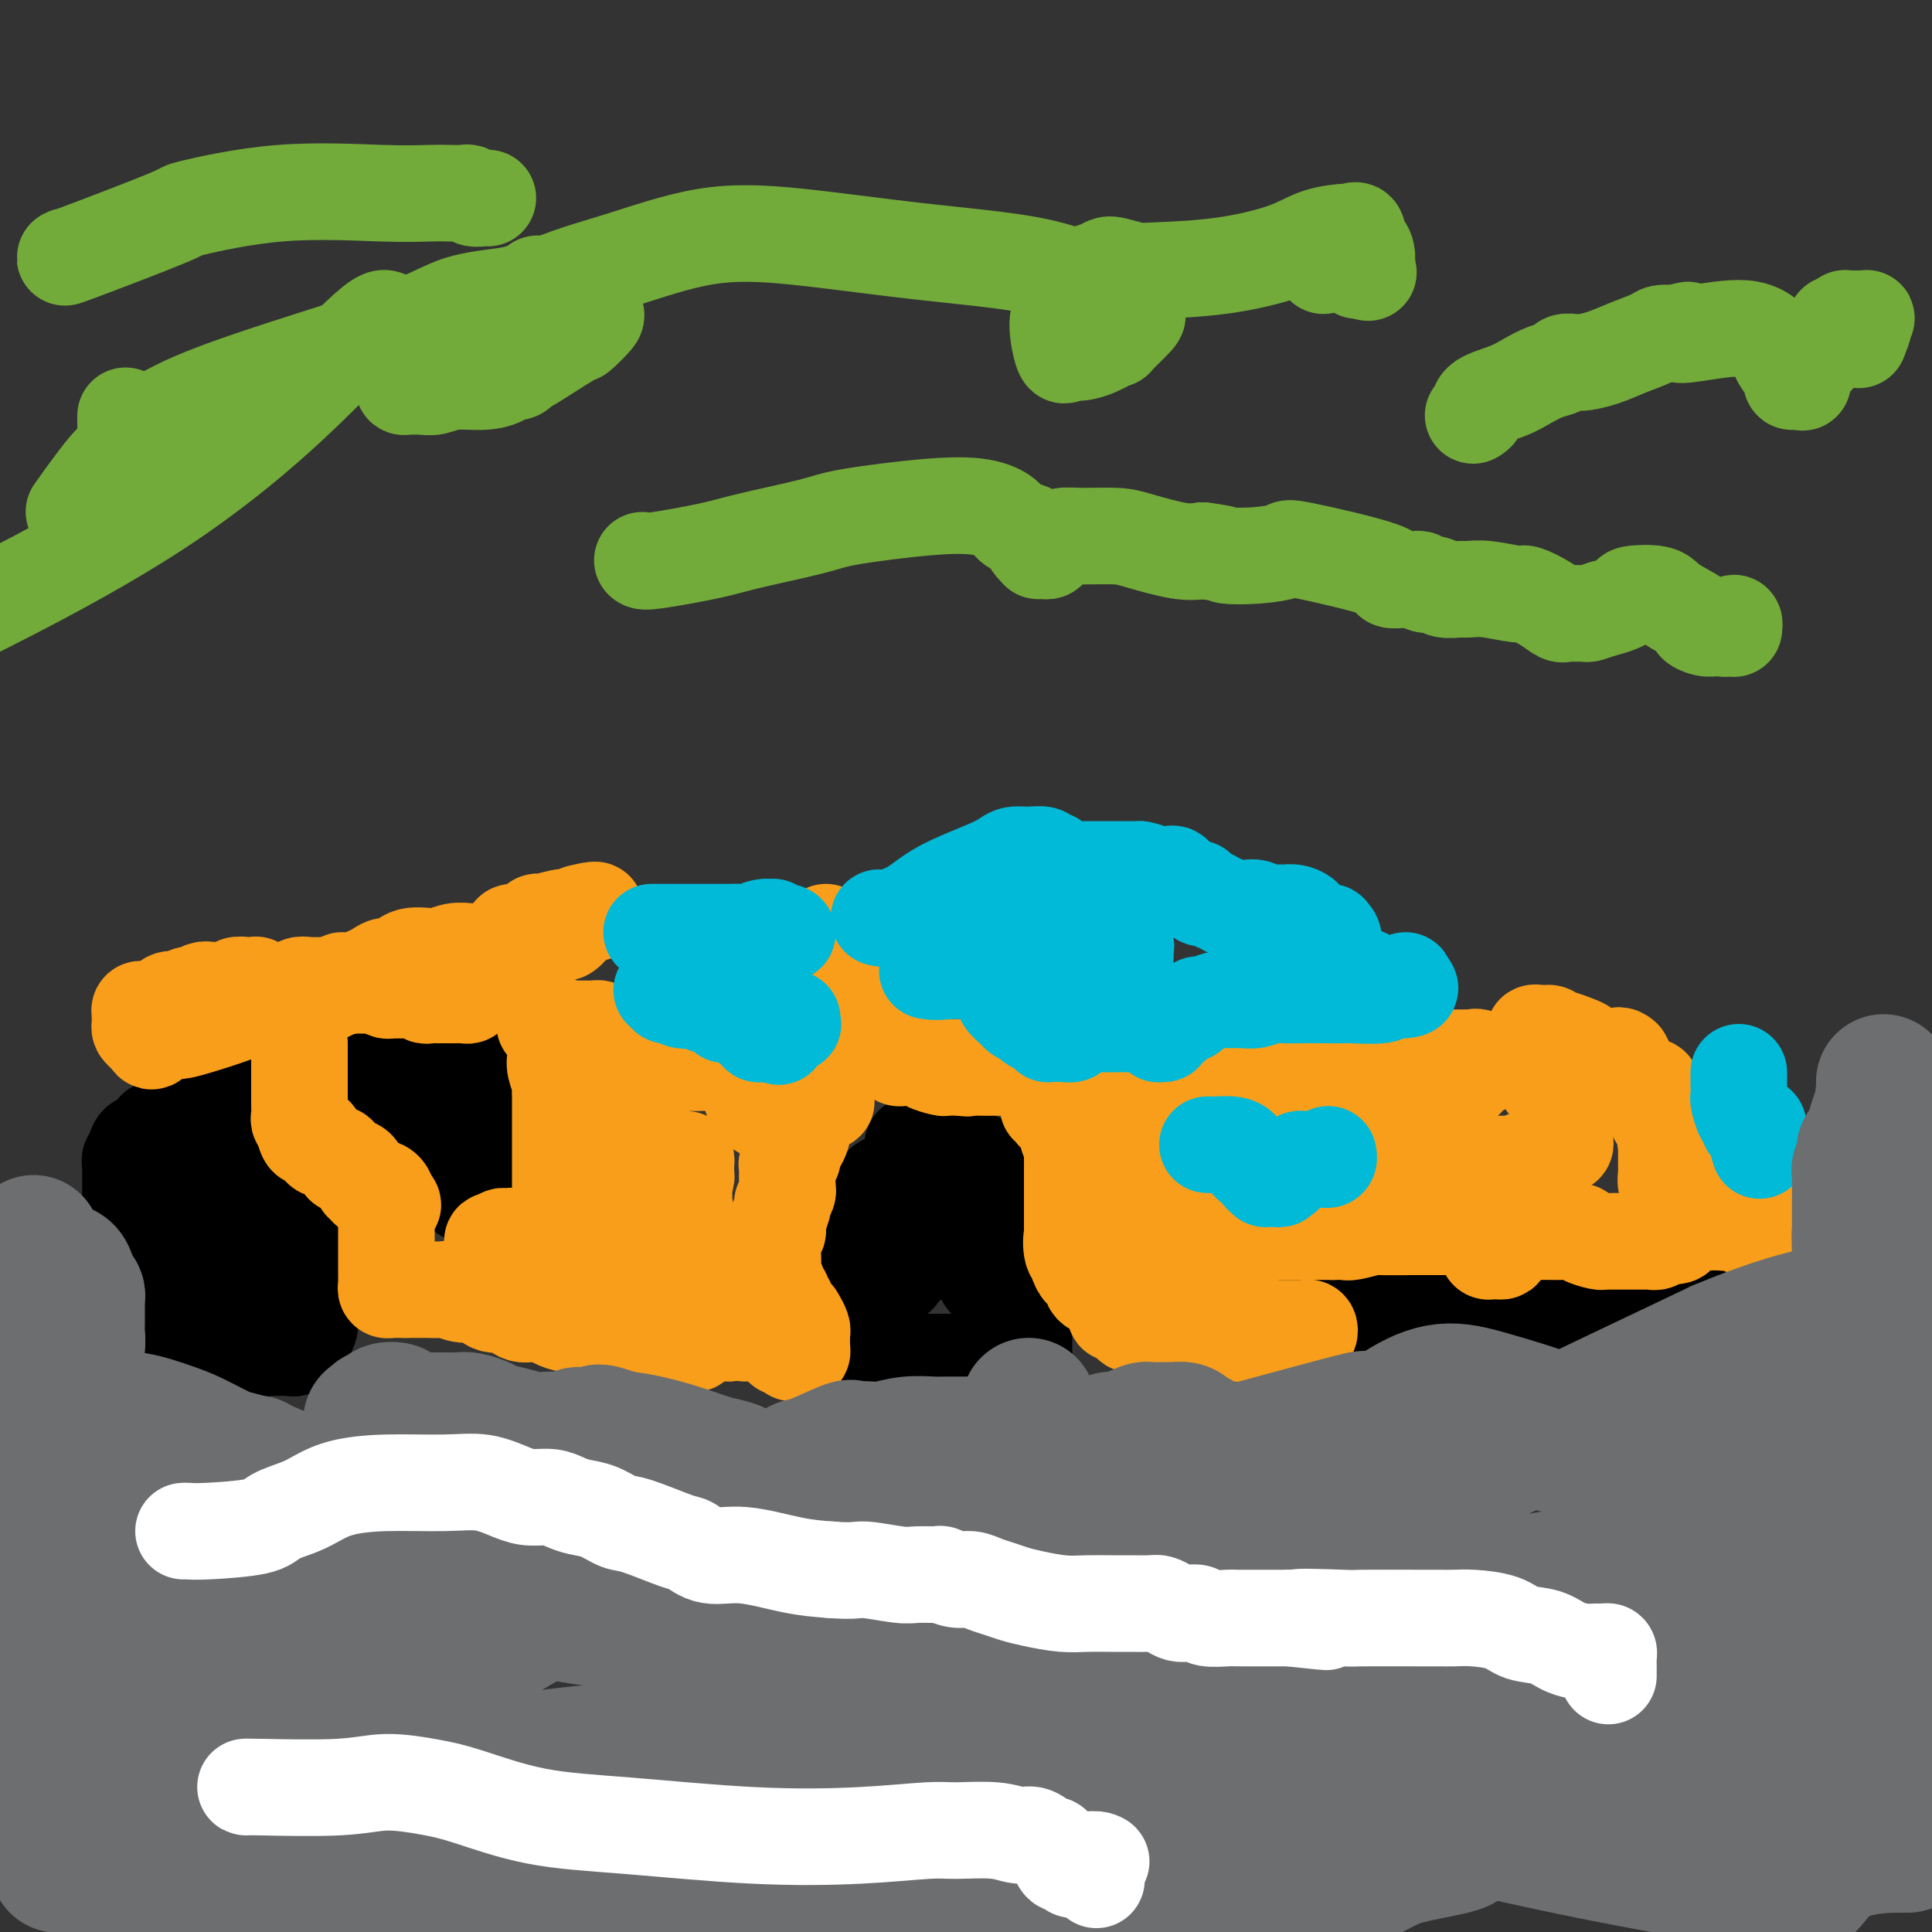 <svg viewBox='0 0 400 400' version='1.1' xmlns='http://www.w3.org/2000/svg' xmlns:xlink='http://www.w3.org/1999/xlink'><rect x="0" y="0" width="400" height="400" fill="#333333" stroke="none"/><g fill='none' stroke='#000000' stroke-width='20' stroke-linecap='round' stroke-linejoin='round'><path d='M39,224c0.468,-0.000 0.936,-0.000 1,0c0.064,0.000 -0.278,0.000 0,0c0.278,-0.000 1.174,-0.001 2,0c0.826,0.001 1.580,0.003 2,0c0.420,-0.003 0.505,-0.012 1,0c0.495,0.012 1.401,0.044 2,0c0.599,-0.044 0.893,-0.166 1,0c0.107,0.166 0.029,0.619 0,1c-0.029,0.381 -0.009,0.691 0,1c0.009,0.309 0.005,0.619 0,1c-0.005,0.381 -0.012,0.834 0,1c0.012,0.166 0.045,0.044 0,0c-0.045,-0.044 -0.166,-0.012 0,0c0.166,0.012 0.619,0.003 1,0c0.381,-0.003 0.691,-0.002 1,0'/><path d='M50,228c0.410,0.526 0.436,-0.161 1,0c0.564,0.161 1.665,1.168 2,2c0.335,0.832 -0.095,1.488 0,2c0.095,0.512 0.714,0.879 1,1c0.286,0.121 0.238,-0.004 0,0c-0.238,0.004 -0.666,0.138 0,1c0.666,0.862 2.424,2.453 3,3c0.576,0.547 -0.032,0.051 0,0c0.032,-0.051 0.705,0.344 1,1c0.295,0.656 0.212,1.574 1,2c0.788,0.426 2.446,0.360 3,1c0.554,0.640 0.005,1.987 0,3c-0.005,1.013 0.535,1.692 1,2c0.465,0.308 0.857,0.247 1,1c0.143,0.753 0.038,2.322 0,3c-0.038,0.678 -0.010,0.465 0,1c0.010,0.535 0.003,1.817 0,3c-0.003,1.183 -0.001,2.267 0,3c0.001,0.733 0.000,1.116 0,2c-0.000,0.884 -0.000,2.269 0,3c0.000,0.731 0.000,0.808 0,1c-0.000,0.192 -0.000,0.498 0,1c0.000,0.502 0.000,1.199 0,2c-0.000,0.801 -0.000,1.707 0,2c0.000,0.293 0.000,-0.026 0,0c-0.000,0.026 -0.000,0.399 0,1c0.000,0.601 0.000,1.431 0,2c-0.000,0.569 -0.000,0.877 0,1c0.000,0.123 0.000,0.062 0,0'/><path d='M64,272c-0.028,4.310 -0.098,2.584 0,2c0.098,-0.584 0.363,-0.027 0,1c-0.363,1.027 -1.354,2.524 -2,3c-0.646,0.476 -0.946,-0.069 -1,0c-0.054,0.069 0.140,0.750 0,1c-0.140,0.250 -0.614,0.067 -1,0c-0.386,-0.067 -0.684,-0.018 -1,0c-0.316,0.018 -0.649,0.005 -1,0c-0.351,-0.005 -0.721,-0.001 -1,0c-0.279,0.001 -0.469,-0.002 -1,0c-0.531,0.002 -1.403,0.008 -2,0c-0.597,-0.008 -0.919,-0.030 -1,0c-0.081,0.030 0.081,0.113 0,0c-0.081,-0.113 -0.403,-0.423 -1,0c-0.597,0.423 -1.468,1.579 -2,2c-0.532,0.421 -0.724,0.109 -1,0c-0.276,-0.109 -0.636,-0.014 -1,0c-0.364,0.014 -0.731,-0.053 -1,0c-0.269,0.053 -0.441,0.225 -1,0c-0.559,-0.225 -1.507,-0.847 -2,-1c-0.493,-0.153 -0.531,0.161 -1,0c-0.469,-0.161 -1.368,-0.799 -2,-1c-0.632,-0.201 -0.995,0.035 -1,0c-0.005,-0.035 0.349,-0.339 0,-1c-0.349,-0.661 -1.402,-1.678 -2,-2c-0.598,-0.322 -0.742,0.051 -1,0c-0.258,-0.051 -0.629,-0.525 -1,-1'/><path d='M36,275c-2.100,-1.166 -0.351,-1.083 0,-1c0.351,0.083 -0.695,0.164 -1,0c-0.305,-0.164 0.130,-0.572 0,-1c-0.130,-0.428 -0.827,-0.874 -1,-1c-0.173,-0.126 0.178,0.069 0,0c-0.178,-0.069 -0.885,-0.404 -1,-1c-0.115,-0.596 0.361,-1.455 0,-2c-0.361,-0.545 -1.561,-0.775 -2,-1c-0.439,-0.225 -0.118,-0.445 0,-1c0.118,-0.555 0.032,-1.444 0,-2c-0.032,-0.556 -0.009,-0.780 0,-1c0.009,-0.220 0.003,-0.438 0,-1c-0.003,-0.562 -0.004,-1.469 0,-2c0.004,-0.531 0.012,-0.687 0,-1c-0.012,-0.313 -0.044,-0.782 0,-1c0.044,-0.218 0.166,-0.185 0,-1c-0.166,-0.815 -0.619,-2.477 -1,-3c-0.381,-0.523 -0.691,0.094 -1,0c-0.309,-0.094 -0.619,-0.897 -1,-2c-0.381,-1.103 -0.834,-2.504 -1,-3c-0.166,-0.496 -0.044,-0.087 0,0c0.044,0.087 0.012,-0.147 0,-1c-0.012,-0.853 -0.003,-2.324 0,-3c0.003,-0.676 0.001,-0.558 0,-1c-0.001,-0.442 -0.001,-1.443 0,-2c0.001,-0.557 0.004,-0.670 0,-1c-0.004,-0.330 -0.015,-0.879 0,-1c0.015,-0.121 0.056,0.184 0,0c-0.056,-0.184 -0.207,-0.857 0,-1c0.207,-0.143 0.774,0.245 1,0c0.226,-0.245 0.113,-1.122 0,-2'/><path d='M28,238c0.560,-2.133 1.460,-1.465 2,-1c0.540,0.465 0.721,0.728 1,0c0.279,-0.728 0.656,-2.447 1,-3c0.344,-0.553 0.656,0.061 1,0c0.344,-0.061 0.720,-0.797 1,-1c0.280,-0.203 0.465,0.128 1,0c0.535,-0.128 1.422,-0.714 2,-1c0.578,-0.286 0.849,-0.271 2,0c1.151,0.271 3.184,0.797 4,1c0.816,0.203 0.416,0.084 1,0c0.584,-0.084 2.154,-0.132 3,0c0.846,0.132 0.970,0.443 1,1c0.030,0.557 -0.034,1.361 0,2c0.034,0.639 0.167,1.113 0,2c-0.167,0.887 -0.634,2.187 -1,3c-0.366,0.813 -0.630,1.140 -1,2c-0.370,0.860 -0.846,2.253 -1,3c-0.154,0.747 0.014,0.848 0,1c-0.014,0.152 -0.211,0.355 0,1c0.211,0.645 0.831,1.731 1,2c0.169,0.269 -0.113,-0.280 0,0c0.113,0.280 0.622,1.387 1,2c0.378,0.613 0.627,0.731 1,1c0.373,0.269 0.870,0.688 1,1c0.130,0.312 -0.109,0.517 0,1c0.109,0.483 0.565,1.243 1,2c0.435,0.757 0.849,1.512 1,2c0.151,0.488 0.041,0.708 0,1c-0.041,0.292 -0.011,0.656 0,1c0.011,0.344 0.003,0.670 0,1c-0.003,0.330 -0.002,0.665 0,1'/><path d='M51,263c0.693,2.828 -0.573,1.399 -1,1c-0.427,-0.399 -0.015,0.233 0,1c0.015,0.767 -0.366,1.670 -1,2c-0.634,0.330 -1.522,0.087 -2,0c-0.478,-0.087 -0.547,-0.020 -1,0c-0.453,0.020 -1.290,-0.009 -2,0c-0.710,0.009 -1.295,0.055 -2,0c-0.705,-0.055 -1.532,-0.211 -2,0c-0.468,0.211 -0.577,0.789 -1,1c-0.423,0.211 -1.161,0.054 -2,0c-0.839,-0.054 -1.780,-0.006 -2,0c-0.220,0.006 0.280,-0.030 0,0c-0.280,0.030 -1.340,0.126 -2,0c-0.660,-0.126 -0.920,-0.472 -1,-1c-0.080,-0.528 0.020,-1.237 0,-2c-0.020,-0.763 -0.159,-1.581 0,-2c0.159,-0.419 0.617,-0.438 1,-1c0.383,-0.562 0.690,-1.666 1,-2c0.310,-0.334 0.622,0.102 1,0c0.378,-0.102 0.822,-0.744 1,-1c0.178,-0.256 0.089,-0.128 0,0'/><path d='M186,264c-0.279,-0.259 -0.558,-0.517 0,-1c0.558,-0.483 1.953,-1.190 3,-2c1.047,-0.810 1.745,-1.723 2,-2c0.255,-0.277 0.068,0.081 0,0c-0.068,-0.081 -0.018,-0.602 0,-1c0.018,-0.398 0.005,-0.674 0,-1c-0.005,-0.326 -0.001,-0.702 0,-1c0.001,-0.298 0.000,-0.517 0,-1c-0.000,-0.483 -0.000,-1.229 0,-2c0.000,-0.771 0.000,-1.569 0,-2c-0.000,-0.431 -0.000,-0.497 0,-1c0.000,-0.503 0.000,-1.443 0,-2c-0.000,-0.557 -0.000,-0.731 0,-1c0.000,-0.269 0.000,-0.635 0,-1'/><path d='M191,246c-0.016,-1.947 -0.057,-0.315 0,0c0.057,0.315 0.214,-0.689 0,-1c-0.214,-0.311 -0.797,0.070 -1,0c-0.203,-0.070 -0.027,-0.592 0,-1c0.027,-0.408 -0.094,-0.701 0,-1c0.094,-0.299 0.405,-0.602 1,-1c0.595,-0.398 1.476,-0.891 2,-1c0.524,-0.109 0.691,0.166 1,0c0.309,-0.166 0.759,-0.774 1,-1c0.241,-0.226 0.273,-0.071 1,0c0.727,0.071 2.149,0.060 3,0c0.851,-0.060 1.132,-0.167 2,0c0.868,0.167 2.324,0.607 3,1c0.676,0.393 0.574,0.737 1,1c0.426,0.263 1.381,0.443 2,1c0.619,0.557 0.901,1.491 1,2c0.099,0.509 0.016,0.595 0,1c-0.016,0.405 0.035,1.130 0,2c-0.035,0.870 -0.157,1.886 0,2c0.157,0.114 0.592,-0.674 0,0c-0.592,0.674 -2.211,2.811 -3,4c-0.789,1.189 -0.747,1.431 -1,2c-0.253,0.569 -0.801,1.466 -1,2c-0.199,0.534 -0.051,0.704 0,1c0.051,0.296 0.003,0.719 0,1c-0.003,0.281 0.038,0.422 0,1c-0.038,0.578 -0.154,1.594 0,2c0.154,0.406 0.577,0.203 1,0'/><path d='M204,263c-0.363,3.212 0.230,1.242 1,1c0.770,-0.242 1.717,1.243 2,2c0.283,0.757 -0.097,0.785 0,1c0.097,0.215 0.671,0.616 1,1c0.329,0.384 0.414,0.751 1,1c0.586,0.249 1.674,0.381 2,1c0.326,0.619 -0.109,1.724 0,2c0.109,0.276 0.761,-0.277 1,0c0.239,0.277 0.064,1.383 0,2c-0.064,0.617 -0.017,0.747 0,1c0.017,0.253 0.005,0.631 0,1c-0.005,0.369 -0.003,0.728 0,1c0.003,0.272 0.008,0.455 0,1c-0.008,0.545 -0.029,1.452 0,2c0.029,0.548 0.107,0.736 0,1c-0.107,0.264 -0.399,0.603 -1,1c-0.601,0.397 -1.512,0.853 -2,1c-0.488,0.147 -0.552,-0.013 -1,0c-0.448,0.013 -1.278,0.200 -2,0c-0.722,-0.200 -1.334,-0.786 -2,-1c-0.666,-0.214 -1.385,-0.057 -2,0c-0.615,0.057 -1.124,0.015 -2,0c-0.876,-0.015 -2.117,-0.004 -3,0c-0.883,0.004 -1.406,0.002 -2,0c-0.594,-0.002 -1.258,-0.004 -2,0c-0.742,0.004 -1.561,0.015 -2,0c-0.439,-0.015 -0.499,-0.057 -1,0c-0.501,0.057 -1.444,0.211 -2,0c-0.556,-0.211 -0.727,-0.788 -1,-1c-0.273,-0.212 -0.650,-0.061 -1,0c-0.350,0.061 -0.675,0.030 -1,0'/><path d='M185,281c-4.338,0.053 -1.684,0.185 -1,0c0.684,-0.185 -0.601,-0.686 -1,-1c-0.399,-0.314 0.087,-0.440 0,-1c-0.087,-0.560 -0.748,-1.554 -1,-2c-0.252,-0.446 -0.095,-0.343 0,-1c0.095,-0.657 0.127,-2.072 0,-3c-0.127,-0.928 -0.412,-1.368 -1,-2c-0.588,-0.632 -1.478,-1.456 -2,-3c-0.522,-1.544 -0.676,-3.807 -1,-5c-0.324,-1.193 -0.817,-1.317 -1,-2c-0.183,-0.683 -0.056,-1.927 0,-3c0.056,-1.073 0.042,-1.975 0,-3c-0.042,-1.025 -0.112,-2.174 0,-3c0.112,-0.826 0.407,-1.331 1,-2c0.593,-0.669 1.482,-1.504 2,-2c0.518,-0.496 0.663,-0.654 1,-1c0.337,-0.346 0.867,-0.881 1,-1c0.133,-0.119 -0.131,0.178 0,0c0.131,-0.178 0.659,-0.832 1,-1c0.341,-0.168 0.497,0.151 1,0c0.503,-0.151 1.353,-0.773 2,-1c0.647,-0.227 1.090,-0.061 2,0c0.910,0.061 2.285,0.016 3,0c0.715,-0.016 0.769,-0.004 1,0c0.231,0.004 0.639,0.001 1,0c0.361,-0.001 0.675,-0.000 1,0c0.325,0.000 0.663,0.000 1,0'/><path d='M195,244c1.379,0.000 0.328,0.000 0,0c-0.328,-0.000 0.067,-0.002 0,0c-0.067,0.002 -0.595,0.007 -1,0c-0.405,-0.007 -0.687,-0.024 -1,0c-0.313,0.024 -0.658,0.091 -1,0c-0.342,-0.091 -0.680,-0.339 -1,-1c-0.320,-0.661 -0.622,-1.736 -1,-2c-0.378,-0.264 -0.830,0.283 -1,0c-0.170,-0.283 -0.056,-1.396 0,-2c0.056,-0.604 0.053,-0.698 0,-1c-0.053,-0.302 -0.158,-0.810 0,-1c0.158,-0.190 0.578,-0.062 1,0c0.422,0.062 0.845,0.058 1,0c0.155,-0.058 0.042,-0.169 0,0c-0.042,0.169 -0.011,0.620 0,1c0.011,0.380 0.003,0.689 0,1c-0.003,0.311 -0.001,0.622 0,1c0.001,0.378 0.000,0.822 0,1c-0.000,0.178 -0.000,0.089 0,0'/><path d='M269,263c0.655,0.000 1.311,0.000 2,0c0.689,0.000 1.412,0.000 3,0c1.588,0.000 4.040,0.000 5,0c0.960,0.000 0.428,0.000 1,0c0.572,0.000 2.248,0.000 3,0c0.752,0.000 0.579,0.000 1,0c0.421,0.000 1.436,0.000 2,0c0.564,0.000 0.676,-0.000 1,0c0.324,0.000 0.860,0.000 1,0c0.140,0.000 -0.116,-0.000 0,0c0.116,0.000 0.605,0.000 1,0c0.395,0.000 0.698,0.000 1,0'/><path d='M290,263c3.422,-0.003 1.476,-0.012 1,0c-0.476,0.012 0.517,0.045 1,0c0.483,-0.045 0.455,-0.167 1,0c0.545,0.167 1.662,0.622 2,1c0.338,0.378 -0.102,0.679 0,1c0.102,0.321 0.745,0.662 1,1c0.255,0.338 0.120,0.672 0,1c-0.120,0.328 -0.226,0.650 0,1c0.226,0.350 0.782,0.726 1,1c0.218,0.274 0.097,0.444 0,1c-0.097,0.556 -0.170,1.496 0,2c0.170,0.504 0.581,0.572 1,1c0.419,0.428 0.844,1.215 1,2c0.156,0.785 0.044,1.569 0,2c-0.044,0.431 -0.020,0.508 0,1c0.020,0.492 0.035,1.400 0,2c-0.035,0.600 -0.122,0.893 0,1c0.122,0.107 0.453,0.029 1,0c0.547,-0.029 1.312,-0.008 2,0c0.688,0.008 1.300,0.002 2,0c0.700,-0.002 1.486,-0.001 2,0c0.514,0.001 0.754,0.000 2,0c1.246,-0.000 3.499,-0.000 5,0c1.501,0.000 2.251,0.000 3,0'/><path d='M316,281c3.158,0.000 2.551,0.000 3,0c0.449,-0.000 1.952,-0.000 3,0c1.048,0.000 1.639,0.001 2,0c0.361,-0.001 0.492,-0.003 1,0c0.508,0.003 1.392,0.012 2,0c0.608,-0.012 0.940,-0.044 1,0c0.060,0.044 -0.154,0.166 0,0c0.154,-0.166 0.674,-0.619 1,-1c0.326,-0.381 0.459,-0.691 1,-1c0.541,-0.309 1.491,-0.619 2,-1c0.509,-0.381 0.578,-0.834 1,-1c0.422,-0.166 1.198,-0.044 2,0c0.802,0.044 1.629,0.012 2,0c0.371,-0.012 0.284,-0.003 1,0c0.716,0.003 2.233,0.001 3,0c0.767,-0.001 0.784,-0.000 1,0c0.216,0.000 0.632,0.000 1,0c0.368,-0.000 0.690,-0.000 1,0c0.310,0.000 0.609,0.001 1,0c0.391,-0.001 0.876,-0.003 1,0c0.124,0.003 -0.111,0.011 0,0c0.111,-0.011 0.568,-0.041 1,0c0.432,0.041 0.838,0.155 1,0c0.162,-0.155 0.081,-0.577 0,-1'/><path d='M348,276c5.338,-1.017 2.683,-1.060 2,-1c-0.683,0.060 0.605,0.222 1,0c0.395,-0.222 -0.104,-0.829 0,-1c0.104,-0.171 0.813,0.095 1,0c0.187,-0.095 -0.146,-0.550 0,-1c0.146,-0.450 0.771,-0.894 1,-1c0.229,-0.106 0.061,0.125 0,0c-0.061,-0.125 -0.014,-0.608 0,-1c0.014,-0.392 -0.006,-0.693 0,-1c0.006,-0.307 0.039,-0.618 0,-1c-0.039,-0.382 -0.151,-0.834 0,-1c0.151,-0.166 0.566,-0.044 1,0c0.434,0.044 0.886,0.012 1,0c0.114,-0.012 -0.110,-0.003 0,0c0.110,0.003 0.555,0.002 1,0'/><path d='M356,268c1.415,-1.233 0.953,-0.315 1,0c0.047,0.315 0.604,0.028 1,0c0.396,-0.028 0.630,0.203 1,0c0.370,-0.203 0.876,-0.839 1,-1c0.124,-0.161 -0.134,0.153 0,0c0.134,-0.153 0.660,-0.773 1,-1c0.340,-0.227 0.496,-0.061 1,0c0.504,0.061 1.357,0.016 2,0c0.643,-0.016 1.076,-0.004 2,0c0.924,0.004 2.339,-0.002 3,0c0.661,0.002 0.569,0.011 1,0c0.431,-0.011 1.385,-0.041 2,0c0.615,0.041 0.890,0.155 1,0c0.110,-0.155 0.055,-0.577 0,-1'/><path d='M373,265c2.678,-0.626 0.872,-0.689 0,-1c-0.872,-0.311 -0.811,-0.868 -1,-1c-0.189,-0.132 -0.628,0.161 -1,0c-0.372,-0.161 -0.677,-0.775 -1,-1c-0.323,-0.225 -0.665,-0.062 -1,0c-0.335,0.062 -0.664,0.021 -1,0c-0.336,-0.021 -0.680,-0.023 -1,0c-0.320,0.023 -0.615,0.069 -1,0c-0.385,-0.069 -0.860,-0.255 -1,0c-0.140,0.255 0.056,0.950 0,1c-0.056,0.050 -0.365,-0.544 -1,0c-0.635,0.544 -1.598,2.227 -2,3c-0.402,0.773 -0.243,0.638 -1,1c-0.757,0.362 -2.430,1.221 -4,2c-1.570,0.779 -3.036,1.476 -4,2c-0.964,0.524 -1.424,0.873 -2,1c-0.576,0.127 -1.268,0.030 -2,0c-0.732,-0.030 -1.505,0.006 -2,0c-0.495,-0.006 -0.711,-0.054 -1,0c-0.289,0.054 -0.651,0.211 -1,0c-0.349,-0.211 -0.685,-0.789 -1,-1c-0.315,-0.211 -0.608,-0.056 -1,0c-0.392,0.056 -0.881,0.012 -1,0c-0.119,-0.012 0.133,0.007 0,0c-0.133,-0.007 -0.651,-0.040 -1,0c-0.349,0.040 -0.528,0.154 -1,0c-0.472,-0.154 -1.236,-0.577 -2,-1'/><path d='M338,270c-2.384,-0.159 -0.844,-0.058 -1,0c-0.156,0.058 -2.007,0.072 -3,0c-0.993,-0.072 -1.128,-0.230 -1,0c0.128,0.230 0.521,0.846 0,1c-0.521,0.154 -1.955,-0.156 -3,0c-1.045,0.156 -1.702,0.778 -2,1c-0.298,0.222 -0.236,0.044 -1,0c-0.764,-0.044 -2.353,0.045 -3,0c-0.647,-0.045 -0.352,-0.223 -1,0c-0.648,0.223 -2.240,0.848 -3,1c-0.760,0.152 -0.690,-0.170 -2,0c-1.310,0.170 -4.001,0.830 -5,1c-0.999,0.170 -0.308,-0.151 -2,0c-1.692,0.151 -5.768,0.772 -9,1c-3.232,0.228 -5.620,0.061 -8,0c-2.380,-0.061 -4.753,-0.016 -6,0c-1.247,0.016 -1.367,0.004 -2,0c-0.633,-0.004 -1.780,-0.000 -2,0c-0.220,0.000 0.487,-0.003 0,0c-0.487,0.003 -2.169,0.012 -3,0c-0.831,-0.012 -0.811,-0.045 -1,0c-0.189,0.045 -0.587,0.170 -1,0c-0.413,-0.170 -0.840,-0.634 -1,-1c-0.160,-0.366 -0.053,-0.634 0,-1c0.053,-0.366 0.053,-0.829 0,-1c-0.053,-0.171 -0.158,-0.049 0,0c0.158,0.049 0.579,0.024 1,0'/><path d='M279,272c-0.146,-0.470 0.489,-0.145 2,0c1.511,0.145 3.897,0.111 5,0c1.103,-0.111 0.922,-0.300 1,0c0.078,0.300 0.413,1.089 1,2c0.587,0.911 1.426,1.946 2,3c0.574,1.054 0.885,2.129 1,3c0.115,0.871 0.035,1.539 0,2c-0.035,0.461 -0.025,0.716 0,1c0.025,0.284 0.063,0.598 0,1c-0.063,0.402 -0.228,0.892 0,1c0.228,0.108 0.849,-0.168 1,0c0.151,0.168 -0.167,0.778 0,1c0.167,0.222 0.818,0.055 1,0c0.182,-0.055 -0.105,0.000 0,0c0.105,-0.000 0.602,-0.056 1,0c0.398,0.056 0.698,0.225 1,0c0.302,-0.225 0.607,-0.844 1,-1c0.393,-0.156 0.876,0.153 1,0c0.124,-0.153 -0.110,-0.766 0,-1c0.110,-0.234 0.565,-0.087 1,0c0.435,0.087 0.848,0.116 1,0c0.152,-0.116 0.041,-0.377 0,-1c-0.041,-0.623 -0.012,-1.606 0,-2c0.012,-0.394 0.006,-0.197 0,0'/><path d='M76,223c0.210,-0.128 0.420,-0.256 1,0c0.580,0.256 1.531,0.895 2,1c0.469,0.105 0.455,-0.326 1,0c0.545,0.326 1.648,1.408 2,2c0.352,0.592 -0.046,0.695 0,1c0.046,0.305 0.537,0.814 1,1c0.463,0.186 0.897,0.050 1,0c0.103,-0.050 -0.126,-0.014 0,0c0.126,0.014 0.608,0.007 1,0c0.392,-0.007 0.693,-0.012 1,0c0.307,0.012 0.621,0.042 1,0c0.379,-0.042 0.823,-0.155 1,0c0.177,0.155 0.089,0.577 0,1'/><path d='M88,229c1.819,1.037 0.366,0.629 0,1c-0.366,0.371 0.353,1.522 1,2c0.647,0.478 1.221,0.284 2,1c0.779,0.716 1.764,2.342 2,3c0.236,0.658 -0.276,0.347 0,1c0.276,0.653 1.342,2.269 2,3c0.658,0.731 0.908,0.578 1,1c0.092,0.422 0.025,1.418 0,2c-0.025,0.582 -0.007,0.748 0,1c0.007,0.252 0.005,0.589 0,1c-0.005,0.411 -0.012,0.895 0,1c0.012,0.105 0.045,-0.168 0,0c-0.045,0.168 -0.167,0.777 0,1c0.167,0.223 0.622,0.061 1,0c0.378,-0.061 0.680,-0.019 1,0c0.320,0.019 0.659,0.016 1,0c0.341,-0.016 0.683,-0.046 1,0c0.317,0.046 0.610,0.166 1,0c0.390,-0.166 0.879,-0.618 1,-1c0.121,-0.382 -0.125,-0.693 0,-1c0.125,-0.307 0.621,-0.608 1,-1c0.379,-0.392 0.640,-0.875 1,-1c0.360,-0.125 0.817,0.107 1,0c0.183,-0.107 0.091,-0.554 0,-1'/><path d='M105,242c1.397,-0.858 0.389,-1.003 0,-1c-0.389,0.003 -0.161,0.156 0,0c0.161,-0.156 0.254,-0.619 0,-1c-0.254,-0.381 -0.856,-0.678 -1,-1c-0.144,-0.322 0.172,-0.669 0,-1c-0.172,-0.331 -0.830,-0.647 -1,-1c-0.170,-0.353 0.147,-0.742 0,-1c-0.147,-0.258 -0.757,-0.384 -1,-1c-0.243,-0.616 -0.117,-1.723 0,-2c0.117,-0.277 0.225,0.276 0,0c-0.225,-0.276 -0.782,-1.383 -1,-2c-0.218,-0.617 -0.097,-0.746 0,-1c0.097,-0.254 0.170,-0.632 0,-1c-0.170,-0.368 -0.581,-0.725 -1,-1c-0.419,-0.275 -0.844,-0.469 -1,-1c-0.156,-0.531 -0.042,-1.399 0,-2c0.042,-0.601 0.012,-0.935 0,-1c-0.012,-0.065 -0.006,0.140 0,0c0.006,-0.140 0.012,-0.626 0,-1c-0.012,-0.374 -0.041,-0.636 0,-1c0.041,-0.364 0.152,-0.828 0,-1c-0.152,-0.172 -0.566,-0.050 -1,0c-0.434,0.050 -0.887,0.030 -1,0c-0.113,-0.030 0.114,-0.070 0,0c-0.114,0.070 -0.569,0.250 -1,0c-0.431,-0.250 -0.837,-0.928 -1,-1c-0.163,-0.072 -0.081,0.464 0,1'/><path d='M95,221c-0.855,0.166 -0.992,0.580 -1,1c-0.008,0.420 0.115,0.845 0,1c-0.115,0.155 -0.467,0.042 -1,0c-0.533,-0.042 -1.247,-0.011 -2,0c-0.753,0.011 -1.546,0.003 -2,0c-0.454,-0.003 -0.569,-0.001 -1,0c-0.431,0.001 -1.180,0.000 -2,0c-0.820,-0.000 -1.713,-0.000 -2,0c-0.287,0.000 0.030,0.000 0,0c-0.030,-0.000 -0.407,-0.001 -1,0c-0.593,0.001 -1.401,0.004 -2,0c-0.599,-0.004 -0.988,-0.015 -1,0c-0.012,0.015 0.354,0.057 0,0c-0.354,-0.057 -1.429,-0.211 -2,0c-0.571,0.211 -0.638,0.789 -1,1c-0.362,0.211 -1.021,0.057 -1,0c0.021,-0.057 0.720,-0.016 1,0c0.280,0.016 0.140,0.008 0,0'/></g>
<g fill='none' stroke='#F99E1B' stroke-width='20' stroke-linecap='round' stroke-linejoin='round'><path d='M37,213c-0.352,0.362 -0.704,0.724 2,0c2.704,-0.724 8.465,-2.534 12,-4c3.535,-1.466 4.845,-2.589 6,-3c1.155,-0.411 2.155,-0.110 3,0c0.845,0.110 1.536,0.029 2,0c0.464,-0.029 0.701,-0.007 1,0c0.299,0.007 0.660,-0.001 1,0c0.340,0.001 0.658,0.011 1,0c0.342,-0.011 0.707,-0.041 1,0c0.293,0.041 0.512,0.155 1,0c0.488,-0.155 1.244,-0.577 2,-1'/><path d='M69,205c5.324,-1.704 2.634,-1.963 2,-2c-0.634,-0.037 0.788,0.150 2,0c1.212,-0.150 2.213,-0.636 3,-1c0.787,-0.364 1.361,-0.604 2,-1c0.639,-0.396 1.342,-0.947 2,-1c0.658,-0.053 1.269,0.392 2,0c0.731,-0.392 1.582,-1.622 3,-2c1.418,-0.378 3.402,0.095 5,0c1.598,-0.095 2.809,-0.757 4,-1c1.191,-0.243 2.360,-0.065 3,0c0.640,0.065 0.750,0.017 1,0c0.250,-0.017 0.641,-0.005 1,0c0.359,0.005 0.688,0.001 1,0c0.312,-0.001 0.608,-0.000 1,0c0.392,0.000 0.879,-0.000 1,0c0.121,0.000 -0.125,0.001 0,0c0.125,-0.001 0.622,-0.003 1,0c0.378,0.003 0.636,0.012 1,0c0.364,-0.012 0.834,-0.044 1,0c0.166,0.044 0.029,0.165 0,0c-0.029,-0.165 0.049,-0.617 0,-1c-0.049,-0.383 -0.226,-0.699 0,-1c0.226,-0.301 0.856,-0.587 1,-1c0.144,-0.413 -0.198,-0.951 0,-1c0.198,-0.049 0.934,0.393 2,0c1.066,-0.393 2.461,-1.621 3,-2c0.539,-0.379 0.222,0.090 1,0c0.778,-0.090 2.651,-0.740 4,-1c1.349,-0.260 2.175,-0.130 3,0'/><path d='M119,190c7.913,-2.547 2.696,-1.415 1,-1c-1.696,0.415 0.130,0.111 1,0c0.870,-0.111 0.784,-0.030 1,0c0.216,0.030 0.732,0.009 1,0c0.268,-0.009 0.286,-0.004 0,0c-0.286,0.004 -0.876,0.009 -1,0c-0.124,-0.009 0.217,-0.031 0,0c-0.217,0.031 -0.992,0.113 -2,1c-1.008,0.887 -2.248,2.577 -3,3c-0.752,0.423 -1.016,-0.420 -2,0c-0.984,0.420 -2.688,2.102 -4,3c-1.312,0.898 -2.231,1.010 -3,1c-0.769,-0.010 -1.387,-0.143 -2,0c-0.613,0.143 -1.222,0.563 -2,1c-0.778,0.437 -1.724,0.891 -2,1c-0.276,0.109 0.119,-0.128 0,0c-0.119,0.128 -0.754,0.622 -1,1c-0.246,0.378 -0.105,0.640 0,1c0.105,0.360 0.173,0.817 0,1c-0.173,0.183 -0.586,0.091 -1,0'/><path d='M100,202c-3.586,1.902 -1.552,0.156 -1,0c0.552,-0.156 -0.377,1.279 -1,2c-0.623,0.721 -0.940,0.729 -1,1c-0.060,0.271 0.138,0.805 0,1c-0.138,0.195 -0.610,0.052 -1,0c-0.390,-0.052 -0.696,-0.014 -1,0c-0.304,0.014 -0.606,0.004 -1,0c-0.394,-0.004 -0.879,-0.001 -1,0c-0.121,0.001 0.123,-0.000 0,0c-0.123,0.000 -0.611,0.001 -1,0c-0.389,-0.001 -0.677,-0.004 -1,0c-0.323,0.004 -0.681,0.015 -1,0c-0.319,-0.015 -0.600,-0.057 -1,0c-0.400,0.057 -0.919,0.211 -1,0c-0.081,-0.211 0.277,-0.789 0,-1c-0.277,-0.211 -1.187,-0.057 -2,0c-0.813,0.057 -1.527,0.016 -2,0c-0.473,-0.016 -0.704,-0.007 -1,0c-0.296,0.007 -0.657,0.012 -1,0c-0.343,-0.012 -0.669,-0.042 -1,0c-0.331,0.042 -0.666,0.155 -1,0c-0.334,-0.155 -0.667,-0.577 -1,-1'/><path d='M79,204c-3.037,-0.309 -2.129,-0.083 -2,0c0.129,0.083 -0.519,0.022 -1,0c-0.481,-0.022 -0.794,-0.006 -1,0c-0.206,0.006 -0.307,0.001 -1,0c-0.693,-0.001 -1.980,0.004 -3,0c-1.020,-0.004 -1.773,-0.015 -3,0c-1.227,0.015 -2.927,0.057 -4,0c-1.073,-0.057 -1.520,-0.211 -2,0c-0.480,0.211 -0.993,0.788 -2,1c-1.007,0.212 -2.507,0.058 -3,0c-0.493,-0.058 0.022,-0.019 0,0c-0.022,0.019 -0.579,0.019 -1,0c-0.421,-0.019 -0.704,-0.058 -1,0c-0.296,0.058 -0.603,0.212 -1,0c-0.397,-0.212 -0.885,-0.790 -1,-1c-0.115,-0.210 0.141,-0.053 0,0c-0.141,0.053 -0.679,-0.000 -1,0c-0.321,0.000 -0.425,0.053 -1,0c-0.575,-0.053 -1.620,-0.211 -2,0c-0.380,0.211 -0.095,0.792 -1,1c-0.905,0.208 -2.999,0.041 -4,0c-1.001,-0.041 -0.908,0.042 -1,0c-0.092,-0.042 -0.368,-0.208 -1,0c-0.632,0.208 -1.620,0.791 -2,1c-0.380,0.209 -0.154,0.046 0,0c0.154,-0.046 0.234,0.026 0,0c-0.234,-0.026 -0.781,-0.150 -1,0c-0.219,0.150 -0.109,0.575 0,1'/><path d='M39,207c-6.808,0.480 -3.827,0.180 -3,0c0.827,-0.180 -0.498,-0.241 -1,0c-0.502,0.241 -0.180,0.782 0,1c0.180,0.218 0.217,0.111 0,0c-0.217,-0.111 -0.689,-0.227 -1,0c-0.311,0.227 -0.462,0.795 -1,1c-0.538,0.205 -1.465,0.045 -2,0c-0.535,-0.045 -0.679,0.026 -1,0c-0.321,-0.026 -0.818,-0.148 -1,0c-0.182,0.148 -0.050,0.564 0,1c0.050,0.436 0.016,0.890 0,1c-0.016,0.110 -0.015,-0.124 0,0c0.015,0.124 0.043,0.608 0,1c-0.043,0.392 -0.156,0.693 0,1c0.156,0.307 0.580,0.621 1,1c0.420,0.379 0.834,0.823 1,1c0.166,0.177 0.083,0.089 0,0'/><path d='M31,215c0.321,0.988 0.625,0.458 1,0c0.375,-0.458 0.821,-0.845 1,-1c0.179,-0.155 0.089,-0.077 0,0'/><path d='M62,216c-0.000,0.024 -0.000,0.048 0,1c0.000,0.952 0.000,2.832 0,4c-0.000,1.168 -0.000,1.622 0,2c0.000,0.378 0.000,0.679 0,1c-0.000,0.321 -0.000,0.662 0,1c0.000,0.338 0.000,0.672 0,1c-0.000,0.328 -0.001,0.651 0,1c0.001,0.349 0.004,0.723 0,1c-0.004,0.277 -0.015,0.455 0,1c0.015,0.545 0.056,1.455 0,2c-0.056,0.545 -0.207,0.724 0,1c0.207,0.276 0.774,0.650 1,1c0.226,0.350 0.113,0.675 0,1'/><path d='M63,234c0.560,2.907 1.459,1.176 2,1c0.541,-0.176 0.722,1.205 1,2c0.278,0.795 0.653,1.005 1,1c0.347,-0.005 0.667,-0.225 1,0c0.333,0.225 0.679,0.897 1,1c0.321,0.103 0.616,-0.362 1,0c0.384,0.362 0.858,1.550 1,2c0.142,0.450 -0.049,0.162 0,0c0.049,-0.162 0.338,-0.197 1,0c0.662,0.197 1.698,0.626 2,1c0.302,0.374 -0.130,0.692 0,1c0.130,0.308 0.822,0.604 1,1c0.178,0.396 -0.159,0.891 0,1c0.159,0.109 0.812,-0.167 1,0c0.188,0.167 -0.091,0.776 0,1c0.091,0.224 0.550,0.063 1,0c0.450,-0.063 0.891,-0.028 1,0c0.109,0.028 -0.115,0.049 0,0c0.115,-0.049 0.569,-0.167 1,0c0.431,0.167 0.837,0.619 1,1c0.163,0.381 0.081,0.690 0,1'/><path d='M80,248c2.630,2.362 0.705,1.267 0,1c-0.705,-0.267 -0.189,0.295 0,1c0.189,0.705 0.051,1.555 0,2c-0.051,0.445 -0.014,0.486 0,1c0.014,0.514 0.004,1.500 0,2c-0.004,0.500 -0.001,0.515 0,1c0.001,0.485 0.000,1.439 0,2c-0.000,0.561 -0.000,0.728 0,1c0.000,0.272 0.000,0.647 0,1c-0.000,0.353 -0.000,0.682 0,1c0.000,0.318 0.000,0.624 0,1c-0.000,0.376 -0.000,0.822 0,1c0.000,0.178 0.000,0.089 0,0c-0.000,-0.089 -0.001,-0.178 0,0c0.001,0.178 0.003,0.622 0,1c-0.003,0.378 -0.012,0.690 0,1c0.012,0.310 0.045,0.619 0,1c-0.045,0.381 -0.167,0.834 0,1c0.167,0.166 0.622,0.044 1,0c0.378,-0.044 0.679,-0.012 1,0c0.321,0.012 0.663,0.003 1,0c0.337,-0.003 0.668,-0.002 1,0'/><path d='M84,267c0.611,0.000 0.140,0.000 0,0c-0.140,-0.000 0.051,-0.001 1,0c0.949,0.001 2.655,0.005 3,0c0.345,-0.005 -0.673,-0.018 0,0c0.673,0.018 3.037,0.065 4,0c0.963,-0.065 0.526,-0.244 1,0c0.474,0.244 1.858,0.911 3,1c1.142,0.089 2.040,-0.399 3,0c0.960,0.399 1.981,1.684 3,2c1.019,0.316 2.037,-0.336 3,0c0.963,0.336 1.870,1.662 3,2c1.130,0.338 2.481,-0.312 4,0c1.519,0.312 3.204,1.586 5,2c1.796,0.414 3.702,-0.033 5,0c1.298,0.033 1.990,0.544 3,1c1.010,0.456 2.340,0.857 3,1c0.660,0.143 0.649,0.028 1,0c0.351,-0.028 1.063,0.031 2,0c0.937,-0.031 2.101,-0.152 3,0c0.899,0.152 1.535,0.577 2,1c0.465,0.423 0.758,0.845 1,1c0.242,0.155 0.431,0.044 1,0c0.569,-0.044 1.517,-0.019 2,0c0.483,0.019 0.499,0.033 1,0c0.501,-0.033 1.486,-0.114 2,0c0.514,0.114 0.558,0.423 1,0c0.442,-0.423 1.284,-1.577 2,-2c0.716,-0.423 1.308,-0.114 2,0c0.692,0.114 1.483,0.033 2,0c0.517,-0.033 0.758,-0.016 1,0'/><path d='M151,276c2.793,-0.309 2.775,-0.083 3,0c0.225,0.083 0.691,0.021 1,0c0.309,-0.021 0.460,-0.003 1,0c0.540,0.003 1.468,-0.009 2,0c0.532,0.009 0.668,0.040 1,0c0.332,-0.040 0.859,-0.150 1,0c0.141,0.150 -0.103,0.561 0,1c0.103,0.439 0.553,0.906 1,1c0.447,0.094 0.889,-0.185 1,0c0.111,0.185 -0.111,0.834 0,1c0.111,0.166 0.555,-0.151 1,0c0.445,0.151 0.890,0.770 1,1c0.110,0.230 -0.114,0.073 0,0c0.114,-0.073 0.567,-0.061 1,0c0.433,0.061 0.848,0.171 1,0c0.152,-0.171 0.042,-0.622 0,-1c-0.042,-0.378 -0.014,-0.682 0,-1c0.014,-0.318 0.015,-0.650 0,-1c-0.015,-0.350 -0.047,-0.719 0,-1c0.047,-0.281 0.171,-0.474 0,-1c-0.171,-0.526 -0.638,-1.384 -1,-2c-0.362,-0.616 -0.619,-0.991 -1,-1c-0.381,-0.009 -0.886,0.348 -1,0c-0.114,-0.348 0.162,-1.401 0,-2c-0.162,-0.599 -0.760,-0.742 -1,-1c-0.240,-0.258 -0.120,-0.629 0,-1'/><path d='M162,268c-0.785,-1.362 -0.746,-1.268 -1,-2c-0.254,-0.732 -0.800,-2.289 -1,-3c-0.200,-0.711 -0.055,-0.576 0,-1c0.055,-0.424 0.019,-1.409 0,-2c-0.019,-0.591 -0.020,-0.790 0,-1c0.020,-0.210 0.062,-0.431 0,-1c-0.062,-0.569 -0.228,-1.485 0,-2c0.228,-0.515 0.849,-0.628 1,-1c0.151,-0.372 -0.170,-1.004 0,-2c0.170,-0.996 0.830,-2.358 1,-3c0.170,-0.642 -0.151,-0.565 0,-1c0.151,-0.435 0.772,-1.381 1,-2c0.228,-0.619 0.061,-0.912 0,-1c-0.061,-0.088 -0.017,0.030 0,0c0.017,-0.030 0.008,-0.207 0,-1c-0.008,-0.793 -0.016,-2.201 0,-3c0.016,-0.799 0.056,-0.988 0,-1c-0.056,-0.012 -0.208,0.152 0,0c0.208,-0.152 0.778,-0.622 1,-1c0.222,-0.378 0.098,-0.665 0,-1c-0.098,-0.335 -0.171,-0.720 0,-1c0.171,-0.280 0.586,-0.456 1,-1c0.414,-0.544 0.828,-1.455 1,-2c0.172,-0.545 0.101,-0.723 0,-1c-0.101,-0.277 -0.233,-0.651 0,-1c0.233,-0.349 0.832,-0.671 1,-1c0.168,-0.329 -0.095,-0.665 0,-1c0.095,-0.335 0.547,-0.667 1,-1'/><path d='M168,230c1.251,-4.244 0.377,-1.856 0,-1c-0.377,0.856 -0.259,0.178 0,0c0.259,-0.178 0.659,0.145 1,0c0.341,-0.145 0.624,-0.757 1,-1c0.376,-0.243 0.844,-0.118 1,0c0.156,0.118 -0.000,0.227 0,0c0.000,-0.227 0.157,-0.790 0,-1c-0.157,-0.210 -0.627,-0.068 -1,0c-0.373,0.068 -0.647,0.060 -1,0c-0.353,-0.060 -0.784,-0.174 -1,0c-0.216,0.174 -0.218,0.636 -1,1c-0.782,0.364 -2.346,0.629 -3,1c-0.654,0.371 -0.400,0.849 -1,1c-0.600,0.151 -2.055,-0.024 -3,0c-0.945,0.024 -1.382,0.248 -2,0c-0.618,-0.248 -1.418,-0.969 -2,-2c-0.582,-1.031 -0.947,-2.371 -1,-3c-0.053,-0.629 0.207,-0.547 0,-1c-0.207,-0.453 -0.882,-1.442 -1,-2c-0.118,-0.558 0.319,-0.685 0,-1c-0.319,-0.315 -1.395,-0.816 -2,-1c-0.605,-0.184 -0.740,-0.049 -1,0c-0.260,0.049 -0.646,0.013 -1,0c-0.354,-0.013 -0.675,-0.004 -1,0c-0.325,0.004 -0.654,0.001 -1,0c-0.346,-0.001 -0.708,-0.000 -1,0c-0.292,0.000 -0.512,0.000 -1,0c-0.488,-0.000 -1.244,-0.000 -2,0'/><path d='M144,220c-1.395,-0.000 -0.883,-0.000 -1,0c-0.117,0.000 -0.863,0.001 -1,0c-0.137,-0.001 0.334,-0.004 0,0c-0.334,0.004 -1.473,0.017 -2,0c-0.527,-0.017 -0.441,-0.063 -1,0c-0.559,0.063 -1.763,0.234 -2,0c-0.237,-0.234 0.494,-0.872 0,-1c-0.494,-0.128 -2.214,0.253 -3,0c-0.786,-0.253 -0.640,-1.140 -1,-2c-0.360,-0.860 -1.226,-1.694 -2,-2c-0.774,-0.306 -1.455,-0.085 -2,0c-0.545,0.085 -0.954,0.033 -1,0c-0.046,-0.033 0.272,-0.047 0,0c-0.272,0.047 -1.134,0.156 -2,0c-0.866,-0.156 -1.737,-0.578 -2,-1c-0.263,-0.422 0.083,-0.845 0,-1c-0.083,-0.155 -0.596,-0.041 -1,0c-0.404,0.041 -0.700,0.011 -1,0c-0.300,-0.011 -0.605,-0.003 -1,0c-0.395,0.003 -0.879,-0.000 -1,0c-0.121,0.000 0.123,0.004 0,0c-0.123,-0.004 -0.611,-0.014 -1,0c-0.389,0.014 -0.679,0.054 -1,0c-0.321,-0.054 -0.674,-0.200 -1,0c-0.326,0.200 -0.626,0.746 -1,1c-0.374,0.254 -0.821,0.215 -1,0c-0.179,-0.215 -0.089,-0.608 0,-1'/><path d='M115,213c-4.486,-1.358 -1.202,-1.255 0,-1c1.202,0.255 0.322,0.660 0,1c-0.322,0.340 -0.086,0.616 0,1c0.086,0.384 0.023,0.877 0,1c-0.023,0.123 -0.006,-0.122 0,0c0.006,0.122 0.001,0.612 0,1c-0.001,0.388 0.004,0.675 0,1c-0.004,0.325 -0.015,0.688 0,1c0.015,0.312 0.057,0.574 0,1c-0.057,0.426 -0.211,1.016 0,2c0.211,0.984 0.789,2.361 1,3c0.211,0.639 0.057,0.541 0,1c-0.057,0.459 -0.015,1.475 0,2c0.015,0.525 0.004,0.560 0,1c-0.004,0.440 -0.001,1.287 0,2c0.001,0.713 0.000,1.294 0,2c-0.000,0.706 -0.000,1.537 0,2c0.000,0.463 0.000,0.558 0,1c-0.000,0.442 -0.000,1.232 0,2c0.000,0.768 0.000,1.516 0,2c-0.000,0.484 -0.000,0.706 0,1c0.000,0.294 0.000,0.661 0,1c-0.000,0.339 -0.000,0.650 0,1c0.000,0.350 0.000,0.738 0,1c-0.000,0.262 -0.000,0.399 0,1c0.000,0.601 0.000,1.666 0,2c-0.000,0.334 -0.000,-0.064 0,0c0.000,0.064 0.000,0.590 0,1c-0.000,0.410 -0.000,0.705 0,1'/><path d='M116,248c0.316,5.370 0.605,1.295 1,0c0.395,-1.295 0.894,0.189 1,1c0.106,0.811 -0.183,0.950 0,1c0.183,0.050 0.838,0.012 1,0c0.162,-0.012 -0.168,0.001 0,0c0.168,-0.001 0.834,-0.015 1,0c0.166,0.015 -0.167,0.060 0,0c0.167,-0.060 0.833,-0.223 1,0c0.167,0.223 -0.167,0.833 0,1c0.167,0.167 0.833,-0.109 1,0c0.167,0.109 -0.166,0.603 0,1c0.166,0.397 0.832,0.699 1,1c0.168,0.301 -0.162,0.603 0,1c0.162,0.397 0.817,0.891 1,1c0.183,0.109 -0.105,-0.167 0,0c0.105,0.167 0.603,0.778 1,1c0.397,0.222 0.694,0.056 1,0c0.306,-0.056 0.621,-0.001 1,0c0.379,0.001 0.822,-0.051 1,0c0.178,0.051 0.092,0.207 0,0c-0.092,-0.207 -0.191,-0.775 0,-1c0.191,-0.225 0.671,-0.107 1,0c0.329,0.107 0.508,0.201 1,0c0.492,-0.201 1.297,-0.698 2,-1c0.703,-0.302 1.304,-0.410 2,-1c0.696,-0.590 1.485,-1.663 2,-2c0.515,-0.337 0.754,0.063 1,0c0.246,-0.063 0.499,-0.589 1,-1c0.501,-0.411 1.251,-0.705 2,-1'/><path d='M140,249c2.563,-1.504 1.471,-1.765 1,-2c-0.471,-0.235 -0.322,-0.445 0,-1c0.322,-0.555 0.818,-1.454 1,-2c0.182,-0.546 0.049,-0.740 0,-1c-0.049,-0.260 -0.016,-0.588 0,-1c0.016,-0.412 0.015,-0.909 0,-1c-0.015,-0.091 -0.044,0.225 0,0c0.044,-0.225 0.161,-0.989 0,-1c-0.161,-0.011 -0.600,0.733 -1,1c-0.400,0.267 -0.761,0.057 -1,0c-0.239,-0.057 -0.357,0.037 -1,0c-0.643,-0.037 -1.810,-0.206 -2,0c-0.190,0.206 0.597,0.788 0,1c-0.597,0.212 -2.580,0.053 -4,0c-1.420,-0.053 -2.278,-0.000 -3,0c-0.722,0.000 -1.307,-0.052 -2,0c-0.693,0.052 -1.495,0.207 -2,0c-0.505,-0.207 -0.712,-0.776 -1,-1c-0.288,-0.224 -0.655,-0.102 -1,0c-0.345,0.102 -0.666,0.185 -1,0c-0.334,-0.185 -0.681,-0.638 -1,-1c-0.319,-0.362 -0.611,-0.633 -1,-1c-0.389,-0.367 -0.874,-0.830 -1,-1c-0.126,-0.170 0.107,-0.049 0,0c-0.107,0.049 -0.553,0.024 -1,0'/><path d='M119,238c-1.063,-0.860 -0.222,-1.009 0,-1c0.222,0.009 -0.175,0.175 0,0c0.175,-0.175 0.921,-0.691 1,-1c0.079,-0.309 -0.511,-0.411 0,-1c0.511,-0.589 2.121,-1.664 3,-2c0.879,-0.336 1.027,0.068 1,0c-0.027,-0.068 -0.227,-0.606 0,-1c0.227,-0.394 0.882,-0.642 1,-1c0.118,-0.358 -0.301,-0.825 0,-1c0.301,-0.175 1.323,-0.057 2,0c0.677,0.057 1.011,0.054 1,0c-0.011,-0.054 -0.365,-0.160 0,0c0.365,0.160 1.449,0.585 2,1c0.551,0.415 0.567,0.819 1,1c0.433,0.181 1.281,0.139 2,1c0.719,0.861 1.307,2.626 2,4c0.693,1.374 1.491,2.357 2,3c0.509,0.643 0.727,0.946 1,2c0.273,1.054 0.599,2.859 1,4c0.401,1.141 0.878,1.618 1,2c0.122,0.382 -0.111,0.671 0,1c0.111,0.329 0.566,0.699 1,1c0.434,0.301 0.848,0.532 1,1c0.152,0.468 0.041,1.172 0,2c-0.041,0.828 -0.011,1.780 0,2c0.011,0.220 0.003,-0.292 0,0c-0.003,0.292 -0.001,1.388 0,2c0.001,0.612 0.000,0.741 0,1c-0.000,0.259 -0.000,0.647 0,1c0.000,0.353 0.000,0.672 0,1c-0.000,0.328 -0.000,0.664 0,1'/><path d='M142,261c0.000,1.708 0.001,0.978 0,1c-0.001,0.022 -0.004,0.794 0,1c0.004,0.206 0.014,-0.155 0,0c-0.014,0.155 -0.053,0.826 0,1c0.053,0.174 0.196,-0.150 0,0c-0.196,0.150 -0.733,0.773 -1,1c-0.267,0.227 -0.264,0.057 -1,0c-0.736,-0.057 -2.212,-0.000 -3,0c-0.788,0.000 -0.888,-0.055 -2,0c-1.112,0.055 -3.236,0.222 -5,0c-1.764,-0.222 -3.167,-0.833 -4,-1c-0.833,-0.167 -1.096,0.110 -2,0c-0.904,-0.110 -2.448,-0.608 -4,-1c-1.552,-0.392 -3.112,-0.680 -4,-1c-0.888,-0.320 -1.102,-0.674 -2,-1c-0.898,-0.326 -2.478,-0.626 -3,-1c-0.522,-0.374 0.015,-0.822 0,-1c-0.015,-0.178 -0.582,-0.085 -1,0c-0.418,0.085 -0.686,0.163 -1,0c-0.314,-0.163 -0.675,-0.565 -1,-1c-0.325,-0.435 -0.612,-0.902 -1,-1c-0.388,-0.098 -0.875,0.173 -1,0c-0.125,-0.173 0.111,-0.789 0,-1c-0.111,-0.211 -0.568,-0.018 -1,0c-0.432,0.018 -0.838,-0.138 -1,0c-0.162,0.138 -0.081,0.569 0,1'/><path d='M104,257c-4.025,-0.889 -1.089,0.887 0,2c1.089,1.113 0.330,1.563 0,2c-0.330,0.437 -0.232,0.860 0,1c0.232,0.140 0.597,-0.005 1,0c0.403,0.005 0.843,0.159 1,0c0.157,-0.159 0.030,-0.631 0,-1c-0.030,-0.369 0.037,-0.635 0,-1c-0.037,-0.365 -0.177,-0.830 0,-1c0.177,-0.170 0.673,-0.046 1,0c0.327,0.046 0.487,0.012 1,0c0.513,-0.012 1.380,-0.003 2,0c0.620,0.003 0.992,0.001 1,0c0.008,-0.001 -0.348,-0.000 0,0c0.348,0.000 1.402,0.000 2,0c0.598,-0.000 0.741,-0.000 1,0c0.259,0.000 0.633,0.001 1,0c0.367,-0.001 0.725,-0.004 1,0c0.275,0.004 0.465,0.016 1,0c0.535,-0.016 1.415,-0.060 2,0c0.585,0.060 0.877,0.222 1,0c0.123,-0.222 0.079,-0.829 0,-1c-0.079,-0.171 -0.192,0.095 0,0c0.192,-0.095 0.691,-0.551 1,-1c0.309,-0.449 0.429,-0.890 1,-1c0.571,-0.110 1.592,0.111 2,0c0.408,-0.111 0.204,-0.556 0,-1'/><path d='M124,255c3.593,-0.838 2.574,0.066 3,0c0.426,-0.066 2.296,-1.103 4,-2c1.704,-0.897 3.241,-1.656 4,-2c0.759,-0.344 0.739,-0.275 1,0c0.261,0.275 0.802,0.754 1,1c0.198,0.246 0.053,0.259 0,0c-0.053,-0.259 -0.015,-0.788 0,-1c0.015,-0.212 0.008,-0.106 0,0'/><path d='M171,193c0.000,0.250 0.000,0.500 0,1c0.000,0.500 0.000,1.250 0,2'/><path d='M171,196c0.162,0.884 0.568,1.595 1,2c0.432,0.405 0.889,0.503 1,1c0.111,0.497 -0.125,1.394 0,2c0.125,0.606 0.612,0.922 1,1c0.388,0.078 0.676,-0.081 1,0c0.324,0.081 0.683,0.403 1,1c0.317,0.597 0.592,1.469 1,2c0.408,0.531 0.951,0.719 1,1c0.049,0.281 -0.394,0.654 0,1c0.394,0.346 1.626,0.665 2,1c0.374,0.335 -0.111,0.685 0,1c0.111,0.315 0.818,0.595 1,1c0.182,0.405 -0.162,0.935 0,1c0.162,0.065 0.831,-0.336 1,0c0.169,0.336 -0.161,1.410 0,2c0.161,0.590 0.813,0.696 1,1c0.187,0.304 -0.089,0.806 0,1c0.089,0.194 0.545,0.080 1,0c0.455,-0.080 0.911,-0.127 1,0c0.089,0.127 -0.187,0.426 0,1c0.187,0.574 0.838,1.422 1,2c0.162,0.578 -0.165,0.887 0,1c0.165,0.113 0.822,0.029 1,0c0.178,-0.029 -0.123,-0.005 0,0c0.123,0.005 0.671,-0.009 1,0c0.329,0.009 0.440,0.041 1,0c0.560,-0.041 1.570,-0.155 2,0c0.430,0.155 0.280,0.578 1,1c0.720,0.422 2.309,0.845 3,1c0.691,0.155 0.483,0.044 1,0c0.517,-0.044 1.758,-0.022 3,0'/><path d='M199,221c2.090,0.309 0.816,0.083 1,0c0.184,-0.083 1.827,-0.022 3,0c1.173,0.022 1.876,0.005 3,0c1.124,-0.005 2.668,0.003 4,0c1.332,-0.003 2.451,-0.016 3,0c0.549,0.016 0.529,0.060 1,0c0.471,-0.060 1.433,-0.224 2,0c0.567,0.224 0.739,0.834 1,1c0.261,0.166 0.610,-0.114 1,0c0.390,0.114 0.822,0.622 1,1c0.178,0.378 0.103,0.627 0,1c-0.103,0.373 -0.233,0.870 0,1c0.233,0.130 0.829,-0.109 1,0c0.171,0.109 -0.083,0.565 0,1c0.083,0.435 0.504,0.849 1,1c0.496,0.151 1.068,0.039 2,0c0.932,-0.039 2.223,-0.007 3,0c0.777,0.007 1.039,-0.012 2,0c0.961,0.012 2.622,0.055 4,0c1.378,-0.055 2.474,-0.208 3,0c0.526,0.208 0.481,0.778 1,1c0.519,0.222 1.600,0.098 2,0c0.400,-0.098 0.118,-0.170 0,0c-0.118,0.170 -0.073,0.582 0,1c0.073,0.418 0.173,0.843 0,1c-0.173,0.157 -0.621,0.045 -1,0c-0.379,-0.045 -0.690,-0.022 -1,0'/><path d='M236,230c-0.654,0.249 -1.287,-0.129 -2,0c-0.713,0.129 -1.504,0.767 -2,1c-0.496,0.233 -0.695,0.063 -1,0c-0.305,-0.063 -0.715,-0.020 -1,0c-0.285,0.020 -0.447,0.016 -1,0c-0.553,-0.016 -1.499,-0.043 -2,0c-0.501,0.043 -0.557,0.155 -1,0c-0.443,-0.155 -1.272,-0.577 -2,-1c-0.728,-0.423 -1.354,-0.846 -2,-1c-0.646,-0.154 -1.313,-0.039 -2,0c-0.687,0.039 -1.393,0.003 -2,0c-0.607,-0.003 -1.115,0.026 -1,0c0.115,-0.026 0.853,-0.107 1,0c0.147,0.107 -0.297,0.401 0,1c0.297,0.599 1.333,1.503 2,2c0.667,0.497 0.963,0.589 1,1c0.037,0.411 -0.186,1.143 0,2c0.186,0.857 0.782,1.840 1,2c0.218,0.160 0.058,-0.502 0,0c-0.058,0.502 -0.016,2.170 0,3c0.016,0.830 0.004,0.823 0,1c-0.004,0.177 -0.001,0.537 0,1c0.001,0.463 0.000,1.030 0,2c-0.000,0.970 -0.000,2.343 0,3c0.000,0.657 0.000,0.599 0,1c-0.000,0.401 -0.000,1.262 0,2c0.000,0.738 0.000,1.354 0,2c-0.000,0.646 -0.000,1.323 0,2'/><path d='M222,254c0.636,4.153 0.226,2.035 0,2c-0.226,-0.035 -0.268,2.015 0,3c0.268,0.985 0.847,0.907 1,1c0.153,0.093 -0.118,0.357 0,1c0.118,0.643 0.626,1.664 1,2c0.374,0.336 0.616,-0.013 1,0c0.384,0.013 0.911,0.389 1,1c0.089,0.611 -0.259,1.459 0,2c0.259,0.541 1.125,0.776 2,1c0.875,0.224 1.758,0.436 2,1c0.242,0.564 -0.156,1.479 0,2c0.156,0.521 0.868,0.646 1,1c0.132,0.354 -0.315,0.936 0,1c0.315,0.064 1.393,-0.390 2,0c0.607,0.390 0.744,1.625 1,2c0.256,0.375 0.630,-0.110 1,0c0.370,0.110 0.737,0.814 1,1c0.263,0.186 0.422,-0.147 1,0c0.578,0.147 1.576,0.772 2,1c0.424,0.228 0.274,0.057 1,0c0.726,-0.057 2.330,-0.000 3,0c0.670,0.000 0.408,-0.055 1,0c0.592,0.055 2.040,0.221 3,0c0.960,-0.221 1.432,-0.830 2,-1c0.568,-0.170 1.231,0.097 2,0c0.769,-0.097 1.645,-0.558 2,-1c0.355,-0.442 0.189,-0.864 0,-1c-0.189,-0.136 -0.401,0.015 0,0c0.401,-0.015 1.416,-0.196 2,0c0.584,0.196 0.738,0.770 1,1c0.262,0.230 0.631,0.115 1,0'/><path d='M257,274c4.598,0.453 4.593,1.586 5,2c0.407,0.414 1.226,0.111 2,0c0.774,-0.111 1.503,-0.029 2,0c0.497,0.029 0.761,0.004 1,0c0.239,-0.004 0.453,0.013 1,0c0.547,-0.013 1.426,-0.056 2,0c0.574,0.056 0.845,0.211 1,0c0.155,-0.211 0.196,-0.789 0,-1c-0.196,-0.211 -0.630,-0.057 -1,0c-0.370,0.057 -0.677,0.015 -1,0c-0.323,-0.015 -0.664,-0.004 -1,0c-0.336,0.004 -0.667,-0.000 -1,0c-0.333,0.000 -0.666,0.004 -1,0c-0.334,-0.004 -0.667,-0.015 -1,0c-0.333,0.015 -0.667,0.057 -1,0c-0.333,-0.057 -0.666,-0.212 -1,0c-0.334,0.212 -0.671,0.792 -1,1c-0.329,0.208 -0.651,0.046 -1,0c-0.349,-0.046 -0.723,0.025 -1,0c-0.277,-0.025 -0.455,-0.148 -1,0c-0.545,0.148 -1.455,0.565 -2,0c-0.545,-0.565 -0.723,-2.114 -1,-3c-0.277,-0.886 -0.651,-1.110 -1,-2c-0.349,-0.890 -0.671,-2.445 -1,-3c-0.329,-0.555 -0.666,-0.111 -1,-1c-0.334,-0.889 -0.667,-3.111 -1,-4c-0.333,-0.889 -0.667,-0.444 -1,0'/><path d='M251,263c-1.042,-2.357 -0.648,-1.750 -1,-2c-0.352,-0.250 -1.452,-1.358 -2,-2c-0.548,-0.642 -0.546,-0.817 -1,-1c-0.454,-0.183 -1.365,-0.374 -2,-1c-0.635,-0.626 -0.993,-1.687 -1,-2c-0.007,-0.313 0.338,0.123 0,0c-0.338,-0.123 -1.358,-0.806 -2,-1c-0.642,-0.194 -0.904,0.101 -1,0c-0.096,-0.101 -0.026,-0.600 0,-1c0.026,-0.400 0.007,-0.702 0,-1c-0.007,-0.298 -0.002,-0.590 0,-1c0.002,-0.410 0.002,-0.936 0,-1c-0.002,-0.064 -0.004,0.336 0,0c0.004,-0.336 0.015,-1.407 0,-2c-0.015,-0.593 -0.057,-0.707 0,-1c0.057,-0.293 0.211,-0.766 0,-1c-0.211,-0.234 -0.789,-0.228 -1,0c-0.211,0.228 -0.057,0.677 0,1c0.057,0.323 0.016,0.521 0,1c-0.016,0.479 -0.008,1.240 0,2'/><path d='M240,250c-1.285,-1.889 1.003,-0.110 3,1c1.997,1.110 3.704,1.551 5,2c1.296,0.449 2.182,0.905 3,1c0.818,0.095 1.567,-0.171 2,0c0.433,0.171 0.550,0.778 1,1c0.450,0.222 1.234,0.060 2,0c0.766,-0.060 1.515,-0.016 2,0c0.485,0.016 0.706,0.004 1,0c0.294,-0.004 0.659,-0.001 1,0c0.341,0.001 0.656,0.000 1,0c0.344,-0.000 0.717,-0.000 1,0c0.283,0.000 0.475,0.000 1,0c0.525,-0.000 1.384,-0.000 2,0c0.616,0.000 0.991,0.000 1,0c0.009,-0.000 -0.347,-0.000 0,0c0.347,0.000 1.399,0.000 2,0c0.601,-0.000 0.753,-0.000 1,0c0.247,0.000 0.591,0.000 1,0c0.409,-0.000 0.883,-0.000 1,0c0.117,0.000 -0.122,0.000 0,0c0.122,-0.000 0.606,-0.000 1,0c0.394,0.000 0.697,0.000 1,0c0.303,-0.000 0.607,-0.000 1,0c0.393,0.000 0.875,0.000 1,0c0.125,-0.000 -0.107,-0.000 0,0c0.107,0.000 0.554,0.000 1,0'/><path d='M276,255c4.085,-0.016 3.296,-0.057 3,0c-0.296,0.057 -0.100,0.211 1,0c1.100,-0.211 3.103,-0.789 4,-1c0.897,-0.211 0.687,-0.056 2,0c1.313,0.056 4.147,0.014 6,0c1.853,-0.014 2.723,-0.001 4,0c1.277,0.001 2.959,-0.011 4,0c1.041,0.011 1.441,0.044 2,0c0.559,-0.044 1.278,-0.167 2,0c0.722,0.167 1.446,0.623 2,1c0.554,0.377 0.936,0.675 1,1c0.064,0.325 -0.190,0.675 0,1c0.190,0.325 0.825,0.623 1,1c0.175,0.377 -0.111,0.831 0,1c0.111,0.169 0.618,0.053 1,0c0.382,-0.053 0.637,-0.042 1,0c0.363,0.042 0.832,0.116 1,0c0.168,-0.116 0.034,-0.424 0,-1c-0.034,-0.576 0.032,-1.422 0,-2c-0.032,-0.578 -0.163,-0.887 0,-1c0.163,-0.113 0.618,-0.030 1,0c0.382,0.030 0.690,0.008 1,0c0.310,-0.008 0.622,-0.002 1,0c0.378,0.002 0.822,0.001 1,0c0.178,-0.001 0.089,-0.000 0,0'/><path d='M315,255c1.140,-0.619 0.491,-0.166 1,0c0.509,0.166 2.178,0.044 3,0c0.822,-0.044 0.798,-0.012 1,0c0.202,0.012 0.630,0.003 1,0c0.370,-0.003 0.681,-0.002 1,0c0.319,0.002 0.647,0.003 1,0c0.353,-0.003 0.732,-0.011 1,0c0.268,0.011 0.425,0.041 1,0c0.575,-0.041 1.569,-0.155 2,0c0.431,0.155 0.300,0.577 1,1c0.700,0.423 2.233,0.845 3,1c0.767,0.155 0.770,0.041 1,0c0.230,-0.041 0.687,-0.011 1,0c0.313,0.011 0.483,0.003 1,0c0.517,-0.003 1.381,-0.001 2,0c0.619,0.001 0.992,0.000 1,0c0.008,-0.000 -0.348,0.000 0,0c0.348,-0.000 1.399,-0.000 2,0c0.601,0.000 0.753,0.001 1,0c0.247,-0.001 0.591,-0.004 1,0c0.409,0.004 0.883,0.015 1,0c0.117,-0.015 -0.123,-0.056 0,0c0.123,0.056 0.610,0.207 1,0c0.390,-0.207 0.683,-0.774 1,-1c0.317,-0.226 0.659,-0.113 1,0'/><path d='M345,256c4.605,-0.084 1.118,-0.793 0,-1c-1.118,-0.207 0.135,0.088 1,0c0.865,-0.088 1.344,-0.560 2,-1c0.656,-0.440 1.489,-0.850 2,-1c0.511,-0.150 0.700,-0.040 1,0c0.300,0.040 0.711,0.011 1,0c0.289,-0.011 0.457,-0.003 1,0c0.543,0.003 1.460,0.001 2,0c0.540,-0.001 0.704,-0.001 1,0c0.296,0.001 0.723,0.004 1,0c0.277,-0.004 0.403,-0.015 1,0c0.597,0.015 1.665,0.057 2,0c0.335,-0.057 -0.064,-0.214 0,0c0.064,0.214 0.592,0.800 1,1c0.408,0.200 0.698,0.015 1,0c0.302,-0.015 0.617,0.140 1,0c0.383,-0.140 0.835,-0.573 1,-1c0.165,-0.427 0.045,-0.846 0,-1c-0.045,-0.154 -0.013,-0.044 0,0c0.013,0.044 0.006,0.022 0,0'/><path d='M364,252c2.505,-0.603 -0.732,-0.109 -2,0c-1.268,0.109 -0.568,-0.167 -1,0c-0.432,0.167 -1.998,0.776 -3,1c-1.002,0.224 -1.442,0.061 -2,0c-0.558,-0.061 -1.234,-0.021 -2,0c-0.766,0.021 -1.620,0.022 -2,0c-0.380,-0.022 -0.284,-0.066 -1,0c-0.716,0.066 -2.244,0.244 -3,0c-0.756,-0.244 -0.738,-0.909 -1,-1c-0.262,-0.091 -0.802,0.394 -1,0c-0.198,-0.394 -0.053,-1.665 0,-2c0.053,-0.335 0.014,0.265 0,0c-0.014,-0.265 -0.003,-1.396 0,-2c0.003,-0.604 -0.003,-0.682 0,-1c0.003,-0.318 0.015,-0.877 0,-1c-0.015,-0.123 -0.057,0.189 0,0c0.057,-0.189 0.211,-0.878 0,-1c-0.211,-0.122 -0.789,0.322 -1,0c-0.211,-0.322 -0.057,-1.410 0,-2c0.057,-0.590 0.015,-0.683 0,-1c-0.015,-0.317 -0.004,-0.858 0,-1c0.004,-0.142 0.001,0.116 0,0c-0.001,-0.116 -0.000,-0.606 0,-1c0.000,-0.394 0.000,-0.693 0,-1c-0.000,-0.307 -0.000,-0.621 0,-1c0.000,-0.379 0.000,-0.823 0,-1c-0.000,-0.177 -0.000,-0.089 0,0'/><path d='M345,237c-0.476,-2.534 -0.166,-0.867 0,-1c0.166,-0.133 0.188,-2.064 0,-3c-0.188,-0.936 -0.585,-0.878 -1,-1c-0.415,-0.122 -0.847,-0.424 -1,-1c-0.153,-0.576 -0.027,-1.425 0,-2c0.027,-0.575 -0.046,-0.875 0,-1c0.046,-0.125 0.209,-0.076 0,0c-0.209,0.076 -0.791,0.178 -1,0c-0.209,-0.178 -0.046,-0.635 0,-1c0.046,-0.365 -0.024,-0.637 0,-1c0.024,-0.363 0.144,-0.815 0,-1c-0.144,-0.185 -0.550,-0.101 -1,0c-0.450,0.101 -0.944,0.220 -1,0c-0.056,-0.220 0.324,-0.780 0,-1c-0.324,-0.220 -1.354,-0.100 -2,0c-0.646,0.100 -0.908,0.179 -1,0c-0.092,-0.179 -0.014,-0.615 0,-1c0.014,-0.385 -0.035,-0.719 0,-1c0.035,-0.281 0.153,-0.509 0,-1c-0.153,-0.491 -0.576,-1.246 -1,-2'/><path d='M336,219c-1.111,-0.928 -0.889,-0.249 -1,0c-0.111,0.249 -0.554,0.067 -1,0c-0.446,-0.067 -0.893,-0.018 -1,0c-0.107,0.018 0.126,0.006 0,0c-0.126,-0.006 -0.612,-0.004 -1,0c-0.388,0.004 -0.677,0.012 -1,0c-0.323,-0.012 -0.680,-0.044 -1,0c-0.320,0.044 -0.604,0.166 -1,0c-0.396,-0.166 -0.904,-0.618 -1,-1c-0.096,-0.382 0.220,-0.695 0,-1c-0.220,-0.305 -0.977,-0.604 -2,-1c-1.023,-0.396 -2.312,-0.891 -3,-1c-0.688,-0.109 -0.776,0.167 -1,0c-0.224,-0.167 -0.586,-0.777 -1,-1c-0.414,-0.223 -0.881,-0.060 -1,0c-0.119,0.060 0.109,0.017 0,0c-0.109,-0.017 -0.554,-0.009 -1,0'/><path d='M319,214c-2.630,-0.595 -0.705,0.419 0,1c0.705,0.581 0.189,0.729 0,1c-0.189,0.271 -0.051,0.664 0,1c0.051,0.336 0.014,0.615 0,1c-0.014,0.385 -0.005,0.877 0,1c0.005,0.123 0.005,-0.122 0,0c-0.005,0.122 -0.015,0.611 0,1c0.015,0.389 0.057,0.679 0,1c-0.057,0.321 -0.212,0.675 0,1c0.212,0.325 0.792,0.623 1,1c0.208,0.377 0.045,0.833 0,1c-0.045,0.167 0.029,0.045 0,0c-0.029,-0.045 -0.163,-0.012 0,0c0.163,0.012 0.621,0.003 1,0c0.379,-0.003 0.680,-0.001 1,0c0.320,0.001 0.660,0.000 1,0'/><path d='M323,224c0.558,1.724 -0.047,1.035 0,1c0.047,-0.035 0.745,0.586 1,1c0.255,0.414 0.068,0.622 0,1c-0.068,0.378 -0.018,0.927 0,1c0.018,0.073 0.005,-0.331 0,0c-0.005,0.331 -0.001,1.398 0,2c0.001,0.602 0.000,0.739 0,1c-0.000,0.261 -0.000,0.647 0,1c0.000,0.353 0.001,0.673 0,1c-0.001,0.327 -0.003,0.662 0,1c0.003,0.338 0.011,0.679 0,1c-0.011,0.321 -0.041,0.621 0,1c0.041,0.379 0.152,0.838 0,1c-0.152,0.162 -0.567,0.028 -1,0c-0.433,-0.028 -0.884,0.049 -1,0c-0.116,-0.049 0.105,-0.224 0,0c-0.105,0.224 -0.534,0.849 -1,1c-0.466,0.151 -0.968,-0.171 -1,0c-0.032,0.171 0.406,0.834 0,1c-0.406,0.166 -1.657,-0.166 -2,0c-0.343,0.166 0.221,0.829 0,1c-0.221,0.171 -1.229,-0.150 -2,0c-0.771,0.150 -1.306,0.772 -2,1c-0.694,0.228 -1.548,0.061 -2,0c-0.452,-0.061 -0.503,-0.016 -1,0c-0.497,0.016 -1.440,0.004 -2,0c-0.560,-0.004 -0.738,-0.001 -1,0c-0.262,0.001 -0.609,0.000 -1,0c-0.391,-0.000 -0.826,-0.000 -1,0c-0.174,0.000 -0.087,0.000 0,0'/><path d='M306,241c-2.830,0.778 -0.905,0.222 -1,0c-0.095,-0.222 -2.211,-0.111 -3,0c-0.789,0.111 -0.253,0.222 0,0c0.253,-0.222 0.221,-0.776 0,-1c-0.221,-0.224 -0.633,-0.116 -1,0c-0.367,0.116 -0.690,0.241 -1,0c-0.310,-0.241 -0.607,-0.849 -1,-1c-0.393,-0.151 -0.883,0.156 -1,0c-0.117,-0.156 0.139,-0.774 0,-1c-0.139,-0.226 -0.671,-0.059 -1,0c-0.329,0.059 -0.454,0.012 -1,0c-0.546,-0.012 -1.513,0.012 -2,0c-0.487,-0.012 -0.494,-0.058 -1,0c-0.506,0.058 -1.512,0.222 -2,0c-0.488,-0.222 -0.459,-0.829 -1,-1c-0.541,-0.171 -1.651,0.095 -2,0c-0.349,-0.095 0.063,-0.550 0,-1c-0.063,-0.450 -0.602,-0.894 -1,-1c-0.398,-0.106 -0.655,0.128 -1,0c-0.345,-0.128 -0.776,-0.616 -1,-1c-0.224,-0.384 -0.239,-0.662 -1,-1c-0.761,-0.338 -2.269,-0.736 -3,-1c-0.731,-0.264 -0.686,-0.396 -1,-1c-0.314,-0.604 -0.988,-1.682 -2,-2c-1.012,-0.318 -2.362,0.125 -3,0c-0.638,-0.125 -0.563,-0.817 -1,-1c-0.437,-0.183 -1.387,0.143 -2,0c-0.613,-0.143 -0.889,-0.755 -1,-1c-0.111,-0.245 -0.055,-0.122 0,0'/><path d='M271,227c-5.399,-2.392 -1.397,-1.373 0,-1c1.397,0.373 0.188,0.099 -1,0c-1.188,-0.099 -2.357,-0.022 -3,0c-0.643,0.022 -0.761,-0.011 -1,0c-0.239,0.011 -0.600,0.065 -1,0c-0.400,-0.065 -0.838,-0.248 -1,0c-0.162,0.248 -0.046,0.928 0,1c0.046,0.072 0.023,-0.464 0,-1'/><path d='M264,226c-1.520,-0.382 -1.819,-0.838 -2,-1c-0.181,-0.162 -0.245,-0.029 -1,0c-0.755,0.029 -2.200,-0.045 -3,0c-0.800,0.045 -0.953,0.208 -1,0c-0.047,-0.208 0.014,-0.788 0,-1c-0.014,-0.212 -0.101,-0.057 0,0c0.101,0.057 0.392,0.015 0,0c-0.392,-0.015 -1.467,-0.004 -2,0c-0.533,0.004 -0.525,0.002 -1,0c-0.475,-0.002 -1.434,-0.003 -2,0c-0.566,0.003 -0.739,0.011 -1,0c-0.261,-0.011 -0.609,-0.041 -1,0c-0.391,0.041 -0.826,0.155 -1,0c-0.174,-0.155 -0.087,-0.577 0,-1'/><path d='M249,223c-2.135,-0.464 0.029,-0.124 1,0c0.971,0.124 0.749,0.033 1,0c0.251,-0.033 0.974,-0.009 2,0c1.026,0.009 2.354,0.002 3,0c0.646,-0.002 0.610,-0.001 1,0c0.390,0.001 1.206,-0.000 2,0c0.794,0.000 1.565,0.001 2,0c0.435,-0.001 0.535,-0.004 1,0c0.465,0.004 1.294,0.015 2,0c0.706,-0.015 1.287,-0.057 2,0c0.713,0.057 1.557,0.211 2,0c0.443,-0.211 0.486,-0.789 1,-1c0.514,-0.211 1.500,-0.056 2,0c0.500,0.056 0.515,0.011 1,0c0.485,-0.011 1.439,0.011 2,0c0.561,-0.011 0.729,-0.054 1,0c0.271,0.054 0.646,0.207 1,0c0.354,-0.207 0.687,-0.773 1,-1c0.313,-0.227 0.605,-0.113 1,0c0.395,0.113 0.893,0.226 1,0c0.107,-0.226 -0.178,-0.793 0,-1c0.178,-0.207 0.817,-0.056 1,0c0.183,0.056 -0.091,0.016 0,0c0.091,-0.016 0.545,-0.008 1,0'/><path d='M281,220c5.352,-0.691 2.730,-0.917 2,-1c-0.730,-0.083 0.430,-0.022 1,0c0.570,0.022 0.548,0.006 1,0c0.452,-0.006 1.378,-0.002 2,0c0.622,0.002 0.940,0.000 1,0c0.060,-0.000 -0.139,-0.000 0,0c0.139,0.000 0.615,0.000 1,0c0.385,-0.000 0.680,-0.000 1,0c0.320,0.000 0.667,0.000 1,0c0.333,-0.000 0.654,-0.000 1,0c0.346,0.000 0.718,0.000 1,0c0.282,-0.000 0.475,-0.000 1,0c0.525,0.000 1.382,0.000 2,0c0.618,-0.000 0.995,-0.000 1,0c0.005,0.000 -0.363,0.000 0,0c0.363,-0.000 1.458,-0.000 2,0c0.542,0.000 0.532,0.000 1,0c0.468,-0.000 1.414,-0.002 2,0c0.586,0.002 0.812,0.006 1,0c0.188,-0.006 0.339,-0.022 1,0c0.661,0.022 1.832,0.083 2,0c0.168,-0.083 -0.666,-0.309 -1,0c-0.334,0.309 -0.167,1.155 0,2'/><path d='M305,221c3.474,0.127 0.160,-0.057 -1,0c-1.160,0.057 -0.167,0.354 0,1c0.167,0.646 -0.494,1.641 -1,2c-0.506,0.359 -0.857,0.082 -1,0c-0.143,-0.082 -0.077,0.030 0,0c0.077,-0.030 0.165,-0.204 0,0c-0.165,0.204 -0.583,0.786 -1,1c-0.417,0.214 -0.833,0.061 -1,0c-0.167,-0.061 -0.083,-0.031 0,0'/></g>
<g fill='none' stroke='#00BAD8' stroke-width='20' stroke-linecap='round' stroke-linejoin='round'><path d='M250,237c0.561,0.016 1.121,0.033 2,0c0.879,-0.033 2.076,-0.115 3,0c0.924,0.115 1.576,0.426 2,1c0.424,0.574 0.620,1.410 1,2c0.380,0.590 0.943,0.932 1,1c0.057,0.068 -0.392,-0.140 0,0c0.392,0.140 1.625,0.626 2,1c0.375,0.374 -0.107,0.636 0,1c0.107,0.364 0.803,0.831 1,1c0.197,0.169 -0.106,0.042 0,0c0.106,-0.042 0.621,0.003 1,0c0.379,-0.003 0.624,-0.052 1,0c0.376,0.052 0.884,0.206 1,0c0.116,-0.206 -0.161,-0.772 0,-1c0.161,-0.228 0.760,-0.117 1,0c0.240,0.117 0.119,0.241 0,0c-0.119,-0.241 -0.238,-0.848 0,-1c0.238,-0.152 0.833,0.151 1,0c0.167,-0.151 -0.095,-0.758 0,-1c0.095,-0.242 0.548,-0.121 1,0'/><path d='M268,241c0.958,-0.691 0.852,-0.917 1,-1c0.148,-0.083 0.550,-0.023 1,0c0.450,0.023 0.947,0.007 1,0c0.053,-0.007 -0.340,-0.006 0,0c0.340,0.006 1.411,0.015 2,0c0.589,-0.015 0.694,-0.056 1,0c0.306,0.056 0.813,0.207 1,0c0.187,-0.207 0.053,-0.774 0,-1c-0.053,-0.226 -0.027,-0.113 0,0'/><path d='M360,222c0.002,0.255 0.003,0.510 0,1c-0.003,0.490 -0.011,1.216 0,2c0.011,0.784 0.041,1.625 0,2c-0.041,0.375 -0.152,0.283 0,1c0.152,0.717 0.566,2.244 1,3c0.434,0.756 0.887,0.741 1,1c0.113,0.259 -0.113,0.790 0,1c0.113,0.210 0.566,0.098 1,0c0.434,-0.098 0.848,-0.181 1,0c0.152,0.181 0.041,0.626 0,1c-0.041,0.374 -0.011,0.678 0,1c0.011,0.322 0.003,0.664 0,1c-0.003,0.336 -0.002,0.668 0,1'/><path d='M364,237c0.619,2.323 0.166,0.629 0,0c-0.166,-0.629 -0.044,-0.193 0,0c0.044,0.193 0.012,0.145 0,0c-0.012,-0.145 -0.003,-0.385 0,-1c0.003,-0.615 0.001,-1.604 0,-2c-0.001,-0.396 -0.000,-0.198 0,0'/><path d='M182,190c0.396,0.134 0.792,0.268 2,0c1.208,-0.268 3.229,-0.937 5,-2c1.771,-1.063 3.292,-2.519 6,-4c2.708,-1.481 6.603,-2.986 9,-4c2.397,-1.014 3.296,-1.536 4,-2c0.704,-0.464 1.212,-0.871 2,-1c0.788,-0.129 1.857,0.021 3,0c1.143,-0.021 2.362,-0.212 3,0c0.638,0.212 0.696,0.827 1,1c0.304,0.173 0.855,-0.097 1,0c0.145,0.097 -0.117,0.562 0,1c0.117,0.438 0.611,0.849 1,1c0.389,0.151 0.672,0.040 1,0c0.328,-0.040 0.699,-0.011 1,0c0.301,0.011 0.530,0.003 1,0c0.470,-0.003 1.180,-0.001 2,0c0.820,0.001 1.749,0.000 2,0c0.251,-0.000 -0.175,-0.000 0,0c0.175,0.000 0.953,0.000 2,0c1.047,-0.000 2.363,-0.000 3,0c0.637,0.000 0.595,0.000 1,0c0.405,-0.000 1.259,-0.000 2,0c0.741,0.000 1.371,0.000 2,0'/><path d='M236,180c3.595,0.690 1.082,0.916 1,1c-0.082,0.084 2.268,0.025 3,0c0.732,-0.025 -0.154,-0.018 0,0c0.154,0.018 1.348,0.047 2,0c0.652,-0.047 0.762,-0.170 1,0c0.238,0.170 0.603,0.634 1,1c0.397,0.366 0.827,0.634 1,1c0.173,0.366 0.089,0.829 0,1c-0.089,0.171 -0.182,0.048 0,0c0.182,-0.048 0.639,-0.023 1,0c0.361,0.023 0.625,0.044 1,0c0.375,-0.044 0.860,-0.151 1,0c0.140,0.151 -0.064,0.561 0,1c0.064,0.439 0.398,0.906 1,1c0.602,0.094 1.474,-0.185 2,0c0.526,0.185 0.707,0.834 1,1c0.293,0.166 0.697,-0.153 1,0c0.303,0.153 0.504,0.777 1,1c0.496,0.223 1.287,0.046 2,0c0.713,-0.046 1.348,0.040 2,0c0.652,-0.040 1.322,-0.207 2,0c0.678,0.207 1.364,0.787 2,1c0.636,0.213 1.222,0.060 2,0c0.778,-0.060 1.749,-0.027 2,0c0.251,0.027 -0.216,0.050 0,0c0.216,-0.050 1.116,-0.171 2,0c0.884,0.171 1.752,0.633 2,1c0.248,0.367 -0.126,0.637 0,1c0.126,0.363 0.750,0.818 1,1c0.250,0.182 0.125,0.091 0,0'/><path d='M271,192c5.742,2.081 2.596,1.282 2,1c-0.596,-0.282 1.357,-0.048 2,0c0.643,0.048 -0.024,-0.089 0,0c0.024,0.089 0.739,0.405 1,1c0.261,0.595 0.069,1.470 0,2c-0.069,0.530 -0.015,0.715 0,1c0.015,0.285 -0.011,0.669 0,1c0.011,0.331 0.058,0.609 0,1c-0.058,0.391 -0.220,0.893 0,1c0.220,0.107 0.821,-0.182 1,0c0.179,0.182 -0.066,0.836 0,1c0.066,0.164 0.441,-0.163 1,0c0.559,0.163 1.302,0.814 2,1c0.698,0.186 1.353,-0.094 2,0c0.647,0.094 1.287,0.561 2,1c0.713,0.439 1.500,0.849 2,1c0.500,0.151 0.712,0.042 1,0c0.288,-0.042 0.652,-0.016 1,0c0.348,0.016 0.682,0.021 1,0c0.318,-0.021 0.621,-0.067 1,0c0.379,0.067 0.833,0.249 1,0c0.167,-0.249 0.048,-0.928 0,-1c-0.048,-0.072 -0.024,0.464 0,1'/><path d='M291,204c1.977,0.707 0.418,0.974 -1,1c-1.418,0.026 -2.696,-0.189 -3,0c-0.304,0.189 0.365,0.783 -1,1c-1.365,0.217 -4.763,0.059 -6,0c-1.237,-0.059 -0.312,-0.017 -1,0c-0.688,0.017 -2.988,0.008 -5,0c-2.012,-0.008 -3.735,-0.016 -5,0c-1.265,0.016 -2.072,0.057 -3,0c-0.928,-0.057 -1.976,-0.213 -3,0c-1.024,0.213 -2.022,0.793 -3,1c-0.978,0.207 -1.936,0.041 -3,0c-1.064,-0.041 -2.236,0.044 -3,0c-0.764,-0.044 -1.121,-0.218 -2,0c-0.879,0.218 -2.282,0.828 -3,1c-0.718,0.172 -0.753,-0.094 -1,0c-0.247,0.094 -0.706,0.547 -1,1c-0.294,0.453 -0.422,0.905 -1,1c-0.578,0.095 -1.604,-0.167 -2,0c-0.396,0.167 -0.161,0.762 0,1c0.161,0.238 0.249,0.119 0,0c-0.249,-0.119 -0.836,-0.238 -1,0c-0.164,0.238 0.096,0.834 0,1c-0.096,0.166 -0.548,-0.098 -1,0c-0.452,0.098 -0.905,0.558 -1,1c-0.095,0.442 0.168,0.865 0,1c-0.168,0.135 -0.766,-0.019 -1,0c-0.234,0.019 -0.104,0.211 0,0c0.104,-0.211 0.182,-0.826 0,-1c-0.182,-0.174 -0.623,0.093 -1,0c-0.377,-0.093 -0.688,-0.547 -1,-1'/><path d='M238,212c-2.662,0.774 -1.318,0.207 -1,0c0.318,-0.207 -0.391,-0.056 -1,0c-0.609,0.056 -1.120,0.015 -2,0c-0.880,-0.015 -2.130,-0.004 -3,0c-0.870,0.004 -1.360,0.001 -2,0c-0.640,-0.001 -1.428,-0.001 -2,0c-0.572,0.001 -0.926,0.004 -1,0c-0.074,-0.004 0.134,-0.016 0,0c-0.134,0.016 -0.608,0.061 -1,0c-0.392,-0.061 -0.700,-0.226 -1,0c-0.300,0.226 -0.591,0.845 -1,1c-0.409,0.155 -0.935,-0.155 -1,0c-0.065,0.155 0.333,0.773 0,1c-0.333,0.227 -1.395,0.062 -2,0c-0.605,-0.062 -0.753,-0.019 -1,0c-0.247,0.019 -0.595,0.016 -1,0c-0.405,-0.016 -0.868,-0.046 -1,0c-0.132,0.046 0.068,0.167 0,0c-0.068,-0.167 -0.403,-0.622 -1,-1c-0.597,-0.378 -1.456,-0.679 -2,-1c-0.544,-0.321 -0.772,-0.660 -1,-1'/><path d='M213,211c-1.355,-0.660 -1.742,-0.809 -2,-1c-0.258,-0.191 -0.388,-0.423 -1,-1c-0.612,-0.577 -1.705,-1.500 -2,-2c-0.295,-0.500 0.208,-0.578 0,-1c-0.208,-0.422 -1.127,-1.189 -2,-2c-0.873,-0.811 -1.701,-1.667 -2,-2c-0.299,-0.333 -0.069,-0.142 0,0c0.069,0.142 -0.023,0.234 0,0c0.023,-0.234 0.162,-0.795 0,-1c-0.162,-0.205 -0.625,-0.055 -1,0c-0.375,0.055 -0.663,0.015 -1,0c-0.337,-0.015 -0.724,-0.004 -1,0c-0.276,0.004 -0.441,0.001 -1,0c-0.559,-0.001 -1.511,-0.000 -2,0c-0.489,0.000 -0.514,0.000 -1,0c-0.486,-0.000 -1.434,-0.000 -2,0c-0.566,0.000 -0.750,0.000 -1,0c-0.250,-0.000 -0.567,-0.000 -1,0c-0.433,0.000 -0.981,0.000 -1,0c-0.019,-0.000 0.490,-0.000 1,0'/><path d='M193,201c-1.335,-0.024 0.828,0.415 3,0c2.172,-0.415 4.353,-1.684 5,-2c0.647,-0.316 -0.241,0.323 2,0c2.241,-0.323 7.612,-1.607 10,-2c2.388,-0.393 1.793,0.106 2,0c0.207,-0.106 1.218,-0.817 2,-1c0.782,-0.183 1.337,0.161 2,0c0.663,-0.161 1.434,-0.828 2,-1c0.566,-0.172 0.926,0.151 1,0c0.074,-0.151 -0.139,-0.776 0,-1c0.139,-0.224 0.629,-0.046 1,0c0.371,0.046 0.621,-0.041 1,0c0.379,0.041 0.886,0.210 1,0c0.114,-0.210 -0.166,-0.798 0,-1c0.166,-0.202 0.779,-0.016 1,0c0.221,0.016 0.049,-0.136 0,0c-0.049,0.136 0.025,0.562 0,1c-0.025,0.438 -0.147,0.888 0,1c0.147,0.112 0.564,-0.113 1,0c0.436,0.113 0.891,0.566 1,1c0.109,0.434 -0.129,0.849 0,1c0.129,0.151 0.626,0.038 1,0c0.374,-0.038 0.626,0.000 1,0c0.374,-0.000 0.870,-0.039 1,0c0.130,0.039 -0.106,0.154 0,0c0.106,-0.154 0.553,-0.577 1,-1'/><path d='M232,196c1.464,0.244 1.124,-0.144 1,0c-0.124,0.144 -0.033,0.822 0,1c0.033,0.178 0.009,-0.144 0,0c-0.009,0.144 -0.003,0.756 0,1c0.003,0.244 0.001,0.122 0,0'/><path d='M135,193c-0.146,0.000 -0.292,0.000 1,0c1.292,-0.000 4.023,-0.000 6,0c1.977,0.000 3.200,0.001 4,0c0.800,-0.001 1.176,-0.004 2,0c0.824,0.004 2.095,0.015 3,0c0.905,-0.015 1.443,-0.058 2,0c0.557,0.058 1.133,0.215 2,0c0.867,-0.215 2.025,-0.804 3,-1c0.975,-0.196 1.768,-0.000 2,0c0.232,0.000 -0.099,-0.196 0,0c0.099,0.196 0.626,0.785 1,1c0.374,0.215 0.595,0.058 1,0c0.405,-0.058 0.994,-0.016 1,0c0.006,0.016 -0.570,0.004 -1,0c-0.430,-0.004 -0.715,-0.002 -1,0'/><path d='M161,193c4.030,0.109 1.104,0.382 -1,1c-2.104,0.618 -3.386,1.580 -4,2c-0.614,0.420 -0.561,0.298 -1,1c-0.439,0.702 -1.372,2.230 -2,3c-0.628,0.770 -0.953,0.784 -1,1c-0.047,0.216 0.183,0.635 0,1c-0.183,0.365 -0.781,0.675 -1,1c-0.219,0.325 -0.060,0.665 0,1c0.060,0.335 0.020,0.663 0,1c-0.020,0.337 -0.020,0.681 0,1c0.020,0.319 0.059,0.611 0,1c-0.059,0.389 -0.215,0.874 0,1c0.215,0.126 0.800,-0.109 1,0c0.200,0.109 0.016,0.561 0,1c-0.016,0.439 0.137,0.865 0,1c-0.137,0.135 -0.565,-0.020 -1,0c-0.435,0.020 -0.877,0.217 -1,0c-0.123,-0.217 0.073,-0.846 0,-1c-0.073,-0.154 -0.415,0.169 -1,0c-0.585,-0.169 -1.414,-0.830 -2,-1c-0.586,-0.170 -0.931,0.151 -1,0c-0.069,-0.151 0.136,-0.772 0,-1c-0.136,-0.228 -0.614,-0.061 -1,0c-0.386,0.061 -0.681,0.016 -1,0c-0.319,-0.016 -0.663,-0.005 -1,0c-0.337,0.005 -0.669,0.002 -1,0'/><path d='M142,207c-1.520,-0.325 -0.320,-0.139 0,0c0.320,0.139 -0.239,0.230 -1,0c-0.761,-0.230 -1.724,-0.779 -2,-1c-0.276,-0.221 0.135,-0.112 0,0c-0.135,0.112 -0.818,0.226 -1,0c-0.182,-0.226 0.135,-0.794 0,-1c-0.135,-0.206 -0.722,-0.051 -1,0c-0.278,0.051 -0.247,-0.001 0,0c0.247,0.001 0.710,0.057 1,0c0.290,-0.057 0.405,-0.226 1,0c0.595,0.226 1.668,0.847 3,1c1.332,0.153 2.924,-0.163 4,0c1.076,0.163 1.636,0.804 2,1c0.364,0.196 0.531,-0.053 1,0c0.469,0.053 1.240,0.409 2,1c0.760,0.591 1.509,1.416 2,2c0.491,0.584 0.724,0.926 1,1c0.276,0.074 0.595,-0.120 1,0c0.405,0.120 0.896,0.554 1,1c0.104,0.446 -0.180,0.904 0,1c0.180,0.096 0.822,-0.170 1,0c0.178,0.170 -0.110,0.778 0,1c0.110,0.222 0.617,0.060 1,0c0.383,-0.060 0.642,-0.016 1,0c0.358,0.016 0.817,0.005 1,0c0.183,-0.005 0.092,-0.002 0,0'/><path d='M160,214c1.900,1.126 1.150,0.442 1,0c-0.150,-0.442 0.300,-0.640 1,-1c0.700,-0.360 1.652,-0.881 2,-1c0.348,-0.119 0.093,0.164 0,0c-0.093,-0.164 -0.025,-0.775 0,-1c0.025,-0.225 0.007,-0.064 0,0c-0.007,0.064 -0.004,0.032 0,0'/></g>
<g fill='none' stroke='#6D6E70' stroke-width='20' stroke-linecap='round' stroke-linejoin='round'><path d='M17,303c1.191,-0.193 2.381,-0.385 5,0c2.619,0.385 6.665,1.348 22,6c15.335,4.652 41.958,12.994 53,16c11.042,3.006 6.503,0.675 9,0c2.497,-0.675 12.030,0.305 20,0c7.970,-0.305 14.377,-1.894 19,-3c4.623,-1.106 7.463,-1.730 10,-2c2.537,-0.270 4.771,-0.185 7,0c2.229,0.185 4.454,0.472 6,1c1.546,0.528 2.414,1.297 3,2c0.586,0.703 0.892,1.339 2,2c1.108,0.661 3.019,1.346 4,2c0.981,0.654 1.034,1.278 2,2c0.966,0.722 2.847,1.544 4,2c1.153,0.456 1.580,0.546 3,1c1.420,0.454 3.834,1.273 11,2c7.166,0.727 19.083,1.364 31,2'/><path d='M228,336c14.611,0.059 30.139,-1.795 41,-3c10.861,-1.205 17.056,-1.763 25,-2c7.944,-0.237 17.639,-0.154 22,0c4.361,0.154 3.388,0.379 4,1c0.612,0.621 2.808,1.637 4,2c1.192,0.363 1.380,0.072 2,0c0.620,-0.072 1.671,0.076 3,0c1.329,-0.076 2.935,-0.374 4,0c1.065,0.374 1.587,1.421 2,2c0.413,0.579 0.717,0.692 2,1c1.283,0.308 3.547,0.813 5,1c1.453,0.187 2.096,0.058 3,0c0.904,-0.058 2.070,-0.044 3,0c0.930,0.044 1.625,0.118 2,0c0.375,-0.118 0.430,-0.428 1,-1c0.570,-0.572 1.655,-1.407 2,-2c0.345,-0.593 -0.048,-0.944 0,-1c0.048,-0.056 0.539,0.183 1,0c0.461,-0.183 0.894,-0.788 1,-1c0.106,-0.212 -0.115,-0.030 0,0c0.115,0.030 0.567,-0.093 1,0c0.433,0.093 0.849,0.401 1,1c0.151,0.599 0.038,1.487 0,2c-0.038,0.513 0.000,0.649 0,1c-0.000,0.351 -0.039,0.917 0,1c0.039,0.083 0.155,-0.318 0,0c-0.155,0.318 -0.580,1.355 -2,2c-1.420,0.645 -3.834,0.899 -9,2c-5.166,1.101 -13.083,3.051 -21,5'/><path d='M325,347c-8.268,1.409 -13.938,1.431 -19,2c-5.062,0.569 -9.516,1.684 -24,3c-14.484,1.316 -38.998,2.832 -54,4c-15.002,1.168 -20.493,1.986 -34,-2c-13.507,-3.986 -35.031,-12.778 -44,-16c-8.969,-3.222 -5.383,-0.875 -4,0c1.383,0.875 0.565,0.277 0,0c-0.565,-0.277 -0.876,-0.234 -1,1c-0.124,1.234 -0.063,3.659 0,6c0.063,2.341 0.126,4.598 0,7c-0.126,2.402 -0.442,4.948 -1,7c-0.558,2.052 -1.359,3.611 -2,6c-0.641,2.389 -1.123,5.607 -2,8c-0.877,2.393 -2.148,3.961 -3,5c-0.852,1.039 -1.283,1.548 -2,2c-0.717,0.452 -1.718,0.846 -2,1c-0.282,0.154 0.156,0.067 0,0c-0.156,-0.067 -0.904,-0.115 -2,-1c-1.096,-0.885 -2.539,-2.606 -3,-4c-0.461,-1.394 0.060,-2.462 0,-3c-0.060,-0.538 -0.702,-0.547 -1,-1c-0.298,-0.453 -0.251,-1.351 0,-2c0.251,-0.649 0.705,-1.050 1,-1c0.295,0.050 0.430,0.549 2,0c1.570,-0.549 4.577,-2.148 7,-3c2.423,-0.852 4.264,-0.958 5,-1c0.736,-0.042 0.368,-0.021 0,0'/></g>
<g fill='none' stroke='#6D6E70' stroke-width='28' stroke-linecap='round' stroke-linejoin='round'><path d='M78,367c-0.086,0.267 -0.172,0.533 6,0c6.172,-0.533 18.601,-1.867 28,-3c9.399,-1.133 15.769,-2.067 25,-1c9.231,1.067 21.323,4.133 29,6c7.677,1.867 10.941,2.535 19,4c8.059,1.465 20.915,3.727 33,5c12.085,1.273 23.398,1.558 34,1c10.602,-0.558 20.493,-1.958 27,-3c6.507,-1.042 9.631,-1.726 14,-3c4.369,-1.274 9.982,-3.137 13,-4c3.018,-0.863 3.442,-0.725 4,-1c0.558,-0.275 1.251,-0.964 1,-1c-0.251,-0.036 -1.446,0.582 -2,0c-0.554,-0.582 -0.468,-2.362 -1,-3c-0.532,-0.638 -1.682,-0.133 -2,0c-0.318,0.133 0.195,-0.105 0,0c-0.195,0.105 -1.097,0.552 -2,1'/><path d='M304,365c-0.807,0.765 -0.824,2.179 -2,4c-1.176,1.821 -3.512,4.051 -4,5c-0.488,0.949 0.870,0.616 2,-1c1.130,-1.616 2.031,-4.517 3,-7c0.969,-2.483 2.007,-4.548 3,-6c0.993,-1.452 1.940,-2.290 2,-2c0.060,0.290 -0.767,1.706 0,2c0.767,0.294 3.130,-0.536 -5,4c-8.130,4.536 -26.751,14.439 -40,22c-13.249,7.561 -21.124,12.781 -29,18'/><path d='M88,378c4.867,3.533 9.735,7.067 0,0c-9.735,-7.067 -34.072,-24.734 -43,-30c-8.928,-5.266 -2.447,1.870 0,5c2.447,3.130 0.859,2.253 0,2c-0.859,-0.253 -0.990,0.118 -1,1c-0.010,0.882 0.100,2.275 0,3c-0.100,0.725 -0.410,0.783 -1,1c-0.590,0.217 -1.460,0.594 -2,1c-0.540,0.406 -0.748,0.842 -1,1c-0.252,0.158 -0.546,0.040 -1,0c-0.454,-0.040 -1.067,-0.001 -1,0c0.067,0.001 0.815,-0.035 1,0c0.185,0.035 -0.192,0.141 2,0c2.192,-0.141 6.952,-0.529 12,-1c5.048,-0.471 10.382,-1.026 13,-1c2.618,0.026 2.519,0.634 4,0c1.481,-0.634 4.541,-2.510 6,-3c1.459,-0.490 1.316,0.407 5,-2c3.684,-2.407 11.193,-8.119 18,-13c6.807,-4.881 12.910,-8.932 27,-13c14.090,-4.068 36.166,-8.152 53,-9c16.834,-0.848 28.426,1.539 38,4c9.574,2.461 17.130,4.996 22,7c4.870,2.004 7.054,3.475 8,4c0.946,0.525 0.654,0.102 1,0c0.346,-0.102 1.330,0.117 2,0c0.670,-0.117 1.027,-0.570 4,-3c2.973,-2.430 8.564,-6.837 26,-16c17.436,-9.163 46.718,-23.081 76,-37'/><path d='M356,279c17.707,-7.380 23.973,-7.329 29,-8c5.027,-0.671 8.814,-2.064 10,0c1.186,2.064 -0.231,7.587 -1,10c-0.769,2.413 -0.891,1.718 -2,3c-1.109,1.282 -3.206,4.542 -4,6c-0.794,1.458 -0.285,1.112 -4,3c-3.715,1.888 -11.654,6.008 -19,8c-7.346,1.992 -14.100,1.857 -19,2c-4.900,0.143 -7.945,0.565 -10,0c-2.055,-0.565 -3.120,-2.118 -4,-3c-0.880,-0.882 -1.574,-1.092 -3,-2c-1.426,-0.908 -3.582,-2.513 -7,-4c-3.418,-1.487 -8.098,-2.856 -12,-4c-3.902,-1.144 -7.027,-2.064 -10,-2c-2.973,0.064 -5.796,1.114 -9,3c-3.204,1.886 -6.789,4.610 -9,7c-2.211,2.390 -3.047,4.445 -7,7c-3.953,2.555 -11.024,5.609 -19,9c-7.976,3.391 -16.859,7.120 -22,9c-5.141,1.880 -6.541,1.910 -8,2c-1.459,0.090 -2.979,0.238 -4,0c-1.021,-0.238 -1.544,-0.862 -2,-1c-0.456,-0.138 -0.844,0.210 -1,0c-0.156,-0.210 -0.081,-0.980 0,-1c0.081,-0.020 0.166,0.708 0,1c-0.166,0.292 -0.583,0.146 -1,0'/><path d='M218,324c-2.612,0.250 -1.142,0.375 -1,0c0.142,-0.375 -1.045,-1.248 -2,-2c-0.955,-0.752 -1.679,-1.382 -12,-2c-10.321,-0.618 -30.239,-1.226 -43,-1c-12.761,0.226 -18.365,1.284 -26,2c-7.635,0.716 -17.302,1.090 -23,1c-5.698,-0.090 -7.429,-0.642 -9,-1c-1.571,-0.358 -2.982,-0.520 -5,-1c-2.018,-0.480 -4.643,-1.277 -7,-2c-2.357,-0.723 -4.447,-1.371 -6,-2c-1.553,-0.629 -2.571,-1.240 -4,-2c-1.429,-0.760 -3.271,-1.668 -5,-2c-1.729,-0.332 -3.345,-0.089 -4,0c-0.655,0.089 -0.350,0.024 -1,0c-0.650,-0.024 -2.254,-0.007 -3,0c-0.746,0.007 -0.633,0.003 -1,0c-0.367,-0.003 -1.214,-0.005 -2,0c-0.786,0.005 -1.510,0.016 -2,0c-0.490,-0.016 -0.746,-0.058 -1,0c-0.254,0.058 -0.507,0.217 -1,0c-0.493,-0.217 -1.226,-0.808 -2,-1c-0.774,-0.192 -1.587,0.017 -3,0c-1.413,-0.017 -3.424,-0.260 -7,0c-3.576,0.260 -8.718,1.023 -12,2c-3.282,0.977 -4.704,2.169 -7,3c-2.296,0.831 -5.464,1.301 -10,2c-4.536,0.699 -10.439,1.628 -15,2c-4.561,0.372 -7.781,0.186 -11,0'/><path d='M7,298c-0.158,0.018 -0.316,0.035 0,0c0.316,-0.035 1.104,-0.124 3,0c1.896,0.124 4.898,0.459 6,1c1.102,0.541 0.303,1.287 1,2c0.697,0.713 2.888,1.393 4,2c1.112,0.607 1.143,1.142 3,2c1.857,0.858 5.541,2.038 7,3c1.459,0.962 0.694,1.707 4,3c3.306,1.293 10.684,3.134 18,5c7.316,1.866 14.571,3.758 22,6c7.429,2.242 15.031,4.835 22,7c6.969,2.165 13.306,3.903 19,5c5.694,1.097 10.745,1.554 14,2c3.255,0.446 4.713,0.880 8,2c3.287,1.120 8.401,2.927 12,4c3.599,1.073 5.682,1.414 8,2c2.318,0.586 4.872,1.418 10,3c5.128,1.582 12.832,3.915 17,5c4.168,1.085 4.800,0.923 6,1c1.200,0.077 2.967,0.392 6,1c3.033,0.608 7.331,1.510 16,2c8.669,0.490 21.710,0.568 31,0c9.290,-0.568 14.828,-1.782 27,-1c12.172,0.782 30.977,3.560 43,6c12.023,2.440 17.264,4.541 26,7c8.736,2.459 20.967,5.278 29,7c8.033,1.722 11.866,2.349 17,3c5.134,0.651 11.567,1.325 18,2'/><path d='M394,382c0.859,0.005 1.718,0.010 0,0c-1.718,-0.010 -6.012,-0.034 -10,1c-3.988,1.034 -7.671,3.127 -11,4c-3.329,0.873 -6.306,0.525 -7,1c-0.694,0.475 0.893,1.773 -11,0c-11.893,-1.773 -37.266,-6.617 -58,-12c-20.734,-5.383 -36.828,-11.306 -46,-14c-9.172,-2.694 -11.423,-2.161 -13,-2c-1.577,0.161 -2.482,-0.051 -3,0c-0.518,0.051 -0.651,0.367 -1,1c-0.349,0.633 -0.915,1.585 -1,2c-0.085,0.415 0.310,0.293 0,1c-0.310,0.707 -1.325,2.242 -2,3c-0.675,0.758 -1.008,0.740 -2,1c-0.992,0.260 -2.641,0.799 -5,1c-2.359,0.201 -5.429,0.064 -8,0c-2.571,-0.064 -4.644,-0.057 -9,0c-4.356,0.057 -10.996,0.162 -18,0c-7.004,-0.162 -14.372,-0.591 -25,-1c-10.628,-0.409 -24.514,-0.797 -34,-1c-9.486,-0.203 -14.571,-0.220 -19,0c-4.429,0.220 -8.203,0.675 -11,1c-2.797,0.325 -4.616,0.518 -8,1c-3.384,0.482 -8.331,1.254 -12,2c-3.669,0.746 -6.059,1.466 -9,2c-2.941,0.534 -6.434,0.881 -9,1c-2.566,0.119 -4.204,0.010 -5,0c-0.796,-0.010 -0.749,0.077 -1,0c-0.251,-0.077 -0.799,-0.320 -1,0c-0.201,0.320 -0.054,1.201 0,2c0.054,0.799 0.015,1.514 0,2c-0.015,0.486 -0.008,0.743 0,1'/><path d='M55,379c-0.220,1.040 0.231,1.141 1,2c0.769,0.859 1.858,2.478 2,3c0.142,0.522 -0.662,-0.053 1,0c1.662,0.053 5.789,0.732 13,2c7.211,1.268 17.504,3.124 23,4c5.496,0.876 6.193,0.771 7,1c0.807,0.229 1.722,0.791 3,1c1.278,0.209 2.918,0.066 5,0c2.082,-0.066 4.607,-0.053 10,0c5.393,0.053 13.653,0.146 24,0c10.347,-0.146 22.781,-0.533 31,0c8.219,0.533 12.222,1.984 15,3c2.778,1.016 4.330,1.595 6,2c1.670,0.405 3.458,0.634 4,1c0.542,0.366 -0.162,0.868 0,1c0.162,0.132 1.189,-0.105 2,0c0.811,0.105 1.405,0.553 2,1'/><path d='M211,398c0.708,-0.069 1.416,-0.138 0,0c-1.416,0.138 -4.955,0.482 2,-1c6.955,-1.482 24.406,-4.789 31,-6c6.594,-1.211 2.332,-0.326 3,0c0.668,0.326 6.268,0.093 9,0c2.732,-0.093 2.598,-0.046 3,0c0.402,0.046 1.340,0.090 1,0c-0.340,-0.090 -1.958,-0.314 -4,0c-2.042,0.314 -4.510,1.168 -13,2c-8.490,0.832 -23.004,1.644 -30,2c-6.996,0.356 -6.473,0.255 -9,0c-2.527,-0.255 -8.104,-0.665 -9,-1c-0.896,-0.335 2.887,-0.594 -18,-3c-20.887,-2.406 -66.446,-6.957 -89,-9c-22.554,-2.043 -22.104,-1.577 -27,-2c-4.896,-0.423 -15.136,-1.735 -21,-2c-5.864,-0.265 -7.350,0.517 -9,1c-1.650,0.483 -3.465,0.666 -5,1c-1.535,0.334 -2.790,0.818 -4,1c-1.210,0.182 -2.375,0.063 -3,0c-0.625,-0.063 -0.709,-0.070 -1,0c-0.291,0.070 -0.789,0.218 -1,0c-0.211,-0.218 -0.137,-0.801 0,-1c0.137,-0.199 0.336,-0.012 0,0c-0.336,0.012 -1.206,-0.151 -2,0c-0.794,0.151 -1.513,0.614 -2,1c-0.487,0.386 -0.744,0.693 -1,1'/><path d='M12,382c-4.251,0.530 -0.878,-0.144 0,0c0.878,0.144 -0.739,1.108 -1,2c-0.261,0.892 0.834,1.713 1,2c0.166,0.287 -0.598,0.038 1,0c1.598,-0.038 5.557,0.133 8,0c2.443,-0.133 3.370,-0.572 5,-1c1.630,-0.428 3.961,-0.847 6,-1c2.039,-0.153 3.785,-0.042 5,0c1.215,0.042 1.900,0.013 3,0c1.100,-0.013 2.614,-0.011 4,0c1.386,0.011 2.643,0.031 4,0c1.357,-0.031 2.812,-0.113 5,0c2.188,0.113 5.108,0.421 7,0c1.892,-0.421 2.757,-1.571 4,-2c1.243,-0.429 2.866,-0.137 4,0c1.134,0.137 1.779,0.119 2,0c0.221,-0.119 0.016,-0.341 0,0c-0.016,0.341 0.156,1.244 0,2c-0.156,0.756 -0.640,1.365 -1,2c-0.360,0.635 -0.596,1.294 -1,2c-0.404,0.706 -0.974,1.457 -2,2c-1.026,0.543 -2.506,0.878 -4,1c-1.494,0.122 -3.003,0.033 -5,0c-1.997,-0.033 -4.484,-0.008 -7,0c-2.516,0.008 -5.062,0.001 -7,0c-1.938,-0.001 -3.268,0.005 -5,0c-1.732,-0.005 -3.866,-0.022 -5,0c-1.134,0.022 -1.267,0.083 -2,0c-0.733,-0.083 -2.067,-0.309 -3,-1c-0.933,-0.691 -1.467,-1.845 -2,-3'/><path d='M26,387c-1.440,-0.663 -1.538,-0.322 -2,-1c-0.462,-0.678 -1.286,-2.376 -2,-4c-0.714,-1.624 -1.317,-3.175 -2,-4c-0.683,-0.825 -1.445,-0.924 -2,-2c-0.555,-1.076 -0.901,-3.131 -1,-4c-0.099,-0.869 0.049,-0.554 0,-1c-0.049,-0.446 -0.297,-1.654 0,-3c0.297,-1.346 1.137,-2.831 2,-4c0.863,-1.169 1.749,-2.021 2,-3c0.251,-0.979 -0.132,-2.083 0,-3c0.132,-0.917 0.781,-1.647 1,-2c0.219,-0.353 0.009,-0.328 0,-1c-0.009,-0.672 0.183,-2.040 0,-3c-0.183,-0.960 -0.740,-1.510 -1,-3c-0.260,-1.490 -0.223,-3.918 -1,-6c-0.777,-2.082 -2.370,-3.819 -3,-6c-0.630,-2.181 -0.298,-4.808 -1,-7c-0.702,-2.192 -2.437,-3.950 -3,-5c-0.563,-1.050 0.045,-1.393 0,-2c-0.045,-0.607 -0.743,-1.477 -1,-2c-0.257,-0.523 -0.071,-0.699 0,-1c0.071,-0.301 0.029,-0.727 0,-1c-0.029,-0.273 -0.046,-0.392 0,-1c0.046,-0.608 0.153,-1.705 0,-2c-0.153,-0.295 -0.567,0.213 -1,0c-0.433,-0.213 -0.887,-1.145 -1,-2c-0.113,-0.855 0.114,-1.631 0,-2c-0.114,-0.369 -0.569,-0.330 -1,-1c-0.431,-0.670 -0.837,-2.049 -1,-3c-0.163,-0.951 -0.081,-1.476 0,-2'/><path d='M8,306c-2.167,-8.400 -0.584,-6.400 0,-6c0.584,0.400 0.171,-0.800 0,-2c-0.171,-1.200 -0.098,-2.399 0,-3c0.098,-0.601 0.222,-0.602 0,-1c-0.222,-0.398 -0.792,-1.191 -1,-2c-0.208,-0.809 -0.056,-1.635 0,-2c0.056,-0.365 0.015,-0.271 0,-1c-0.015,-0.729 -0.004,-2.282 0,-3c0.004,-0.718 0.001,-0.602 0,-1c-0.001,-0.398 -0.000,-1.310 0,-2c0.000,-0.690 0.000,-1.159 0,-2c-0.000,-0.841 -0.000,-2.056 0,-3c0.000,-0.944 0.001,-1.618 0,-2c-0.001,-0.382 -0.004,-0.473 0,-1c0.004,-0.527 0.016,-1.489 0,-2c-0.016,-0.511 -0.061,-0.570 0,-1c0.061,-0.430 0.227,-1.232 0,-2c-0.227,-0.768 -0.845,-1.502 -1,-2c-0.155,-0.498 0.155,-0.759 0,-1c-0.155,-0.241 -0.775,-0.461 -1,-1c-0.225,-0.539 -0.056,-1.397 0,-2c0.056,-0.603 0.000,-0.950 0,-1c-0.000,-0.050 0.055,0.196 0,0c-0.055,-0.196 -0.221,-0.836 0,-1c0.221,-0.164 0.829,0.148 1,0c0.171,-0.148 -0.094,-0.757 0,-1c0.094,-0.243 0.547,-0.122 1,0'/><path d='M7,261c-0.158,-7.084 -0.054,-2.294 1,0c1.054,2.294 3.057,2.092 4,2c0.943,-0.092 0.827,-0.074 1,0c0.173,0.074 0.635,0.203 1,1c0.365,0.797 0.634,2.260 1,3c0.366,0.740 0.830,0.757 1,1c0.170,0.243 0.046,0.712 0,1c-0.046,0.288 -0.012,0.394 0,1c0.012,0.606 0.004,1.711 0,2c-0.004,0.289 -0.005,-0.239 0,0c0.005,0.239 0.015,1.245 0,2c-0.015,0.755 -0.057,1.260 0,2c0.057,0.740 0.212,1.714 0,3c-0.212,1.286 -0.790,2.883 -1,4c-0.210,1.117 -0.053,1.752 0,3c0.053,1.248 -0.000,3.109 0,4c0.000,0.891 0.053,0.814 0,1c-0.053,0.186 -0.212,0.637 0,1c0.212,0.363 0.794,0.640 1,1c0.206,0.360 0.037,0.805 1,1c0.963,0.195 3.059,0.140 5,0c1.941,-0.140 3.727,-0.363 6,0c2.273,0.363 5.032,1.314 7,2c1.968,0.686 3.145,1.108 5,2c1.855,0.892 4.387,2.255 6,3c1.613,0.745 2.306,0.873 3,1'/><path d='M49,302c5.644,1.449 3.253,0.571 4,1c0.747,0.429 4.633,2.167 7,3c2.367,0.833 3.215,0.763 7,1c3.785,0.237 10.509,0.781 17,1c6.491,0.219 12.750,0.111 18,0c5.250,-0.111 9.489,-0.226 12,0c2.511,0.226 3.292,0.792 4,1c0.708,0.208 1.342,0.058 2,0c0.658,-0.058 1.340,-0.026 2,0c0.660,0.026 1.298,0.045 2,0c0.702,-0.045 1.468,-0.153 2,0c0.532,0.153 0.828,0.567 2,1c1.172,0.433 3.218,0.887 4,1c0.782,0.113 0.301,-0.114 1,0c0.699,0.114 2.580,0.567 4,1c1.420,0.433 2.380,0.844 4,1c1.620,0.156 3.900,0.056 6,0c2.100,-0.056 4.020,-0.067 6,0c1.980,0.067 4.019,0.213 6,0c1.981,-0.213 3.905,-0.785 5,-1c1.095,-0.215 1.362,-0.072 2,0c0.638,0.072 1.647,0.074 2,0c0.353,-0.074 0.050,-0.224 0,0c-0.050,0.224 0.151,0.823 0,1c-0.151,0.177 -0.656,-0.068 -2,-1c-1.344,-0.932 -3.527,-2.552 -6,-4c-2.473,-1.448 -5.237,-2.724 -8,-4'/><path d='M152,304c-3.785,-1.387 -5.247,-0.853 -10,-2c-4.753,-1.147 -12.796,-3.975 -16,-5c-3.204,-1.025 -1.570,-0.248 -2,0c-0.430,0.248 -2.925,-0.035 -4,0c-1.075,0.035 -0.729,0.388 -1,1c-0.271,0.612 -1.158,1.485 -2,2c-0.842,0.515 -1.639,0.674 -2,1c-0.361,0.326 -0.284,0.820 -1,1c-0.716,0.180 -2.223,0.045 -3,0c-0.777,-0.045 -0.825,-0.002 -1,0c-0.175,0.002 -0.477,-0.038 -1,0c-0.523,0.038 -1.267,0.153 -2,0c-0.733,-0.153 -1.454,-0.573 -2,-1c-0.546,-0.427 -0.915,-0.861 -2,-1c-1.085,-0.139 -2.885,0.017 -4,0c-1.115,-0.017 -1.546,-0.207 -3,0c-1.454,0.207 -3.933,0.810 -6,1c-2.067,0.190 -3.724,-0.033 -5,0c-1.276,0.033 -2.171,0.320 -3,0c-0.829,-0.320 -1.592,-1.249 -2,-2c-0.408,-0.751 -0.460,-1.325 -1,-2c-0.540,-0.675 -1.569,-1.451 -2,-2c-0.431,-0.549 -0.266,-0.871 0,-1c0.266,-0.129 0.633,-0.064 1,0'/><path d='M78,294c-0.418,-1.252 0.536,-0.882 1,-1c0.464,-0.118 0.439,-0.725 1,-1c0.561,-0.275 1.707,-0.217 2,0c0.293,0.217 -0.268,0.594 0,1c0.268,0.406 1.363,0.841 2,1c0.637,0.159 0.814,0.043 1,0c0.186,-0.043 0.380,-0.012 1,0c0.620,0.012 1.665,0.006 3,0c1.335,-0.006 2.961,-0.013 4,0c1.039,0.013 1.491,0.045 2,0c0.509,-0.045 1.073,-0.166 2,0c0.927,0.166 2.216,0.619 3,1c0.784,0.381 1.063,0.690 2,1c0.937,0.310 2.531,0.619 4,1c1.469,0.381 2.811,0.833 4,1c1.189,0.167 2.223,0.050 3,0c0.777,-0.050 1.296,-0.034 3,0c1.704,0.034 4.593,0.084 7,0c2.407,-0.084 4.333,-0.304 7,0c2.667,0.304 6.075,1.132 9,2c2.925,0.868 5.366,1.777 9,3c3.634,1.223 8.462,2.762 12,4c3.538,1.238 5.785,2.176 13,4c7.215,1.824 19.397,4.534 27,6c7.603,1.466 10.626,1.688 13,2c2.374,0.312 4.100,0.712 9,1c4.900,0.288 12.973,0.462 17,1c4.027,0.538 4.008,1.439 5,2c0.992,0.561 2.996,0.780 5,1'/><path d='M249,324c7.986,1.309 3.451,1.083 2,1c-1.451,-0.083 0.182,-0.021 1,0c0.818,0.021 0.822,0.003 1,0c0.178,-0.003 0.531,0.009 1,0c0.469,-0.009 1.053,-0.040 1,0c-0.053,0.040 -0.743,0.150 -1,0c-0.257,-0.150 -0.079,-0.561 -1,0c-0.921,0.561 -2.939,2.092 -5,3c-2.061,0.908 -4.164,1.191 -8,0c-3.836,-1.191 -9.406,-3.856 -13,-6c-3.594,-2.144 -5.213,-3.767 -7,-7c-1.787,-3.233 -3.743,-8.074 -5,-12c-1.257,-3.926 -1.815,-6.936 -2,-9c-0.185,-2.064 0.001,-3.183 0,-3c-0.001,0.183 -0.190,1.667 0,2c0.190,0.333 0.760,-0.486 1,1c0.240,1.486 0.149,5.277 0,8c-0.149,2.723 -0.355,4.380 -1,6c-0.645,1.620 -1.728,3.205 -2,4c-0.272,0.795 0.267,0.801 0,1c-0.267,0.199 -1.341,0.592 -2,1c-0.659,0.408 -0.903,0.831 -1,1c-0.097,0.169 -0.049,0.085 0,0'/><path d='M208,315c0.391,0.759 3.870,-0.843 9,-3c5.130,-2.157 11.913,-4.869 12,-5c0.087,-0.131 -6.521,2.318 3,0c9.521,-2.318 35.170,-9.402 45,-12c9.830,-2.598 3.841,-0.710 4,0c0.159,0.710 6.467,0.243 10,0c3.533,-0.243 4.292,-0.263 5,0c0.708,0.263 1.367,0.810 2,1c0.633,0.190 1.242,0.022 2,0c0.758,-0.022 1.667,0.101 2,0c0.333,-0.101 0.090,-0.427 1,0c0.910,0.427 2.975,1.607 6,2c3.025,0.393 7.012,-0.002 12,1c4.988,1.002 10.976,3.402 17,4c6.024,0.598 12.083,-0.607 21,0c8.917,0.607 20.690,3.026 26,4c5.310,0.974 4.155,0.502 5,1c0.845,0.498 3.690,1.964 5,3c1.310,1.036 1.084,1.641 1,2c-0.084,0.359 -0.027,0.471 0,1c0.027,0.529 0.024,1.475 0,2c-0.024,0.525 -0.067,0.628 0,1c0.067,0.372 0.245,1.012 0,2c-0.245,0.988 -0.914,2.323 -2,3c-1.086,0.677 -2.590,0.697 -4,1c-1.410,0.303 -2.726,0.889 -5,2c-2.274,1.111 -5.507,2.746 -9,4c-3.493,1.254 -7.247,2.127 -11,3'/><path d='M365,332c-5.360,1.838 -4.259,1.432 -6,2c-1.741,0.568 -6.325,2.111 -8,3c-1.675,0.889 -0.442,1.125 -1,1c-0.558,-0.125 -2.908,-0.610 -4,-1c-1.092,-0.390 -0.926,-0.685 -1,-1c-0.074,-0.315 -0.389,-0.649 -1,-1c-0.611,-0.351 -1.518,-0.720 -2,-1c-0.482,-0.280 -0.540,-0.471 -1,-1c-0.460,-0.529 -1.322,-1.396 -2,-2c-0.678,-0.604 -1.171,-0.947 -2,-1c-0.829,-0.053 -1.993,0.182 -3,0c-1.007,-0.182 -1.856,-0.781 -3,-1c-1.144,-0.219 -2.581,-0.059 -4,0c-1.419,0.059 -2.819,0.016 -4,0c-1.181,-0.016 -2.143,-0.004 -3,0c-0.857,0.004 -1.610,0.001 -2,0c-0.390,-0.001 -0.419,-0.001 -1,0c-0.581,0.001 -1.715,0.001 -2,0c-0.285,-0.001 0.279,-0.005 0,0c-0.279,0.005 -1.402,0.019 -2,0c-0.598,-0.019 -0.670,-0.070 -1,0c-0.330,0.070 -0.917,0.260 -1,0c-0.083,-0.260 0.340,-0.970 0,-1c-0.340,-0.030 -1.442,0.621 3,0c4.442,-0.621 14.427,-2.513 23,-4c8.573,-1.487 15.735,-2.568 20,-3c4.265,-0.432 5.632,-0.216 7,0'/><path d='M364,321c8.827,-1.274 5.394,-0.457 6,0c0.606,0.457 5.252,0.556 7,1c1.748,0.444 0.598,1.234 1,2c0.402,0.766 2.356,1.510 3,2c0.644,0.490 -0.021,0.727 0,1c0.021,0.273 0.727,0.583 1,1c0.273,0.417 0.112,0.943 0,1c-0.112,0.057 -0.177,-0.354 0,0c0.177,0.354 0.595,1.471 1,2c0.405,0.529 0.796,0.468 1,1c0.204,0.532 0.221,1.656 0,2c-0.221,0.344 -0.678,-0.092 -2,1c-1.322,1.092 -3.507,3.711 -5,5c-1.493,1.289 -2.294,1.248 -4,3c-1.706,1.752 -4.316,5.297 -6,7c-1.684,1.703 -2.443,1.566 -3,2c-0.557,0.434 -0.912,1.441 -1,2c-0.088,0.559 0.091,0.670 0,1c-0.091,0.330 -0.454,0.878 -1,1c-0.546,0.122 -1.277,-0.182 -2,0c-0.723,0.182 -1.437,0.852 -2,1c-0.563,0.148 -0.973,-0.224 -3,0c-2.027,0.224 -5.671,1.044 -9,2c-3.329,0.956 -6.343,2.049 -8,3c-1.657,0.951 -1.956,1.760 -3,2c-1.044,0.240 -2.832,-0.088 -4,0c-1.168,0.088 -1.715,0.590 -2,1c-0.285,0.410 -0.307,0.726 -1,1c-0.693,0.274 -2.055,0.507 -3,1c-0.945,0.493 -1.472,1.247 -2,2'/><path d='M323,369c-6.800,2.661 -3.799,2.313 -4,3c-0.201,0.687 -3.605,2.410 -7,4c-3.395,1.590 -6.780,3.048 -8,4c-1.220,0.952 -0.276,1.398 -2,2c-1.724,0.602 -6.115,1.362 -9,2c-2.885,0.638 -4.265,1.155 -6,2c-1.735,0.845 -3.827,2.017 -6,3c-2.173,0.983 -4.428,1.778 -6,2c-1.572,0.222 -2.460,-0.130 -3,0c-0.540,0.130 -0.733,0.740 -1,1c-0.267,0.260 -0.607,0.170 -1,0c-0.393,-0.170 -0.837,-0.421 -1,-1c-0.163,-0.579 -0.043,-1.487 0,-2c0.043,-0.513 0.011,-0.631 0,-1c-0.011,-0.369 0.001,-0.989 0,-1c-0.001,-0.011 -0.013,0.586 0,1c0.013,0.414 0.051,0.645 0,1c-0.051,0.355 -0.193,0.833 0,1c0.193,0.167 0.719,0.022 1,0c0.281,-0.022 0.316,0.080 1,0c0.684,-0.080 2.019,-0.341 3,-1c0.981,-0.659 1.610,-1.716 5,-3c3.390,-1.284 9.540,-2.795 14,-4c4.460,-1.205 7.230,-2.102 10,-3'/><path d='M303,379c7.776,-1.723 10.214,-1.530 14,-2c3.786,-0.470 8.918,-1.601 17,-2c8.082,-0.399 19.112,-0.065 24,0c4.888,0.065 3.634,-0.140 5,0c1.366,0.140 5.351,0.625 7,1c1.649,0.375 0.963,0.640 1,1c0.037,0.360 0.797,0.815 1,1c0.203,0.185 -0.152,0.101 0,0c0.152,-0.101 0.811,-0.220 1,0c0.189,0.220 -0.093,0.779 0,1c0.093,0.221 0.561,0.103 1,0c0.439,-0.103 0.850,-0.190 1,0c0.150,0.190 0.039,0.658 0,1c-0.039,0.342 -0.007,0.559 0,1c0.007,0.441 -0.012,1.106 0,1c0.012,-0.106 0.056,-0.984 1,-2c0.944,-1.016 2.788,-2.170 4,-3c1.212,-0.830 1.793,-1.334 2,-2c0.207,-0.666 0.041,-1.492 0,-2c-0.041,-0.508 0.042,-0.697 0,-1c-0.042,-0.303 -0.208,-0.718 -1,-3c-0.792,-2.282 -2.209,-6.429 -3,-9c-0.791,-2.571 -0.954,-3.565 -1,-4c-0.046,-0.435 0.026,-0.309 0,-1c-0.026,-0.691 -0.150,-2.197 0,-4c0.150,-1.803 0.575,-3.901 1,-6'/><path d='M378,345c1.117,-8.717 5.908,-15.509 8,-19c2.092,-3.491 1.485,-3.683 2,-5c0.515,-1.317 2.153,-3.761 3,-5c0.847,-1.239 0.903,-1.275 1,-1c0.097,0.275 0.235,0.859 0,1c-0.235,0.141 -0.841,-0.161 -1,0c-0.159,0.161 0.130,0.786 0,1c-0.130,0.214 -0.680,0.017 -1,0c-0.320,-0.017 -0.411,0.145 -1,0c-0.589,-0.145 -1.674,-0.598 -2,-1c-0.326,-0.402 0.109,-0.753 0,-1c-0.109,-0.247 -0.761,-0.389 -1,-1c-0.239,-0.611 -0.064,-1.690 0,-2c0.064,-0.310 0.017,0.149 0,0c-0.017,-0.149 -0.005,-0.905 0,-2c0.005,-1.095 0.001,-2.529 0,-4c-0.001,-1.471 -0.000,-2.979 0,-6c0.000,-3.021 0.000,-7.555 0,-11c-0.000,-3.445 -0.000,-5.801 0,-7c0.000,-1.199 0.000,-1.243 0,-2c-0.000,-0.757 0.000,-2.229 0,-3c-0.000,-0.771 -0.000,-0.843 0,-1c0.000,-0.157 0.000,-0.401 0,-1c-0.000,-0.599 -0.000,-1.555 0,-2c0.000,-0.445 0.001,-0.381 0,-1c-0.001,-0.619 -0.003,-1.923 0,-3c0.003,-1.077 0.011,-1.928 0,-3c-0.011,-1.072 -0.041,-2.366 0,-3c0.041,-0.634 0.155,-0.610 0,-1c-0.155,-0.390 -0.577,-1.195 -1,-2'/><path d='M385,260c-0.155,-8.253 -0.041,-2.886 0,-1c0.041,1.886 0.011,0.292 0,-1c-0.011,-1.292 -0.003,-2.281 0,-3c0.003,-0.719 0.001,-1.166 0,-2c-0.001,-0.834 -0.000,-2.055 0,-3c0.000,-0.945 0.000,-1.615 0,-2c-0.000,-0.385 -0.001,-0.484 0,-1c0.001,-0.516 0.004,-1.448 0,-2c-0.004,-0.552 -0.015,-0.722 0,-1c0.015,-0.278 0.057,-0.662 0,-1c-0.057,-0.338 -0.211,-0.630 0,-1c0.211,-0.370 0.789,-0.820 1,-1c0.211,-0.180 0.056,-0.091 0,0c-0.056,0.091 -0.012,0.184 0,0c0.012,-0.184 -0.007,-0.644 0,-1c0.007,-0.356 0.039,-0.606 0,-1c-0.039,-0.394 -0.149,-0.932 0,-1c0.149,-0.068 0.555,0.332 1,0c0.445,-0.332 0.927,-1.397 1,-2c0.073,-0.603 -0.265,-0.744 0,-2c0.265,-1.256 1.132,-3.628 2,-6'/><path d='M390,228c0.774,-4.784 0.208,-0.744 0,0c-0.208,0.744 -0.057,-1.807 0,-3c0.057,-1.193 0.019,-1.028 0,-1c-0.019,0.028 -0.020,-0.083 0,0c0.020,0.083 0.061,0.359 0,1c-0.061,0.641 -0.224,1.648 0,2c0.224,0.352 0.834,0.051 1,1c0.166,0.949 -0.113,3.148 0,4c0.113,0.852 0.618,0.357 1,1c0.382,0.643 0.640,2.422 1,4c0.360,1.578 0.821,2.953 1,4c0.179,1.047 0.076,1.765 0,3c-0.076,1.235 -0.126,2.987 0,5c0.126,2.013 0.428,4.285 0,6c-0.428,1.715 -1.585,2.871 -2,5c-0.415,2.129 -0.086,5.231 0,7c0.086,1.769 -0.069,2.207 0,3c0.069,0.793 0.361,1.942 1,3c0.639,1.058 1.624,2.027 2,3c0.376,0.973 0.143,1.952 0,3c-0.143,1.048 -0.196,2.165 0,3c0.196,0.835 0.641,1.389 1,3c0.359,1.611 0.633,4.280 1,6c0.367,1.720 0.828,2.491 1,5c0.172,2.509 0.057,6.755 0,10c-0.057,3.245 -0.054,5.489 0,7c0.054,1.511 0.158,2.289 0,4c-0.158,1.711 -0.579,4.356 -1,7'/><path d='M397,324c-0.159,4.829 -0.058,2.900 0,5c0.058,2.100 0.072,8.229 0,11c-0.072,2.771 -0.229,2.184 0,4c0.229,1.816 0.846,6.034 1,8c0.154,1.966 -0.155,1.681 0,2c0.155,0.319 0.774,1.243 1,2c0.226,0.757 0.061,1.347 0,2c-0.061,0.653 -0.017,1.368 0,2c0.017,0.632 0.006,1.181 0,2c-0.006,0.819 -0.005,1.907 0,3c0.005,1.093 0.016,2.191 0,3c-0.016,0.809 -0.060,1.329 0,2c0.060,0.671 0.224,1.494 0,2c-0.224,0.506 -0.834,0.696 -1,1c-0.166,0.304 0.114,0.722 0,1c-0.114,0.278 -0.622,0.414 -1,1c-0.378,0.586 -0.626,1.621 -1,2c-0.374,0.379 -0.874,0.102 -1,0c-0.126,-0.102 0.122,-0.030 0,0c-0.122,0.030 -0.613,0.018 -1,0c-0.387,-0.018 -0.669,-0.044 -1,0c-0.331,0.044 -0.711,0.156 -1,0c-0.289,-0.156 -0.489,-0.580 -1,-1c-0.511,-0.420 -1.334,-0.836 -2,-1c-0.666,-0.164 -1.176,-0.074 -2,0c-0.824,0.074 -1.963,0.133 -3,1c-1.037,0.867 -1.971,2.541 -3,4c-1.029,1.459 -2.151,2.703 -3,4c-0.849,1.297 -1.424,2.649 -2,4'/><path d='M376,388c-2.012,2.667 -3.042,3.333 -5,5c-1.958,1.667 -4.845,4.333 -7,6c-2.155,1.667 -3.577,2.333 -5,3'/><path d='M179,395c7.063,1.479 14.126,2.957 0,0c-14.126,-2.957 -49.443,-10.351 -64,-13c-14.557,-2.649 -8.356,-0.554 -7,0c1.356,0.554 -2.133,-0.431 -4,-1c-1.867,-0.569 -2.112,-0.720 -3,-1c-0.888,-0.280 -2.419,-0.690 -3,-1c-0.581,-0.310 -0.210,-0.522 -1,-1c-0.790,-0.478 -2.739,-1.223 -4,-2c-1.261,-0.777 -1.834,-1.585 -3,-2c-1.166,-0.415 -2.926,-0.437 -4,-1c-1.074,-0.563 -1.464,-1.667 -2,-2c-0.536,-0.333 -1.218,0.107 -2,0c-0.782,-0.107 -1.663,-0.760 -2,-1c-0.337,-0.240 -0.130,-0.067 -1,0c-0.870,0.067 -2.816,0.027 -4,0c-1.184,-0.027 -1.606,-0.043 -2,0c-0.394,0.043 -0.761,0.143 -2,0c-1.239,-0.143 -3.349,-0.530 -4,-1c-0.651,-0.470 0.156,-1.023 -1,-3c-1.156,-1.977 -4.275,-5.380 -8,-9c-3.725,-3.620 -8.054,-7.459 -11,-10c-2.946,-2.541 -4.508,-3.785 -6,-5c-1.492,-1.215 -2.913,-2.403 -4,-3c-1.087,-0.597 -1.841,-0.605 -2,-1c-0.159,-0.395 0.278,-1.178 0,-2c-0.278,-0.822 -1.271,-1.684 -2,-2c-0.729,-0.316 -1.195,-0.085 -2,0c-0.805,0.085 -1.948,0.023 -3,0c-1.052,-0.023 -2.014,-0.006 -3,0c-0.986,0.006 -1.996,0.002 -3,0c-1.004,-0.002 -2.002,-0.001 -3,0'/><path d='M19,334c-2.278,0.165 -0.973,0.577 -1,1c-0.027,0.423 -1.384,0.857 -2,1c-0.616,0.143 -0.490,-0.003 -1,0c-0.510,0.003 -1.657,0.156 -2,0c-0.343,-0.156 0.119,-0.621 0,-1c-0.119,-0.379 -0.817,-0.671 -1,-1c-0.183,-0.329 0.150,-0.696 0,-1c-0.150,-0.304 -0.783,-0.546 -1,-1c-0.217,-0.454 -0.020,-1.121 0,-1c0.020,0.121 -0.138,1.029 0,2c0.138,0.971 0.573,2.004 1,3c0.427,0.996 0.846,1.954 1,3c0.154,1.046 0.041,2.178 0,3c-0.041,0.822 -0.011,1.333 0,2c0.011,0.667 0.004,1.489 0,2c-0.004,0.511 -0.005,0.712 0,1c0.005,0.288 0.017,0.662 0,1c-0.017,0.338 -0.061,0.640 0,1c0.061,0.360 0.228,0.778 0,1c-0.228,0.222 -0.849,0.247 -1,1c-0.151,0.753 0.170,2.232 0,3c-0.170,0.768 -0.832,0.825 -1,1c-0.168,0.175 0.157,0.470 0,1c-0.157,0.530 -0.795,1.297 -1,2c-0.205,0.703 0.022,1.343 0,2c-0.022,0.657 -0.292,1.331 0,2c0.292,0.669 1.146,1.335 2,2'/><path d='M12,364c0.165,5.095 0.577,2.332 1,2c0.423,-0.332 0.856,1.766 1,3c0.144,1.234 -0.002,1.602 0,2c0.002,0.398 0.153,0.824 0,2c-0.153,1.176 -0.609,3.101 -1,4c-0.391,0.899 -0.719,0.770 -1,1c-0.281,0.230 -0.517,0.818 -1,1c-0.483,0.182 -1.212,-0.042 -1,0c0.212,0.042 1.365,0.350 2,0c0.635,-0.350 0.752,-1.358 2,-3c1.248,-1.642 3.626,-3.919 5,-5c1.374,-1.081 1.742,-0.967 3,-2c1.258,-1.033 3.404,-3.213 5,-5c1.596,-1.787 2.641,-3.181 4,-5c1.359,-1.819 3.033,-4.065 4,-6c0.967,-1.935 1.229,-3.561 2,-6c0.771,-2.439 2.051,-5.690 3,-8c0.949,-2.310 1.567,-3.678 2,-5c0.433,-1.322 0.680,-2.599 1,-3c0.320,-0.401 0.714,0.074 1,0c0.286,-0.074 0.465,-0.696 1,-1c0.535,-0.304 1.425,-0.289 2,0c0.575,0.289 0.835,0.851 1,1c0.165,0.149 0.237,-0.114 1,0c0.763,0.114 2.218,0.604 3,1c0.782,0.396 0.891,0.698 1,1'/><path d='M53,333c1.879,0.576 1.577,1.017 2,1c0.423,-0.017 1.573,-0.491 2,0c0.427,0.491 0.132,1.949 1,3c0.868,1.051 2.899,1.696 4,2c1.101,0.304 1.274,0.267 3,1c1.726,0.733 5.007,2.237 6,3c0.993,0.763 -0.300,0.786 0,1c0.300,0.214 2.193,0.618 3,1c0.807,0.382 0.527,0.741 1,1c0.473,0.259 1.701,0.417 3,0c1.299,-0.417 2.671,-1.410 4,-2c1.329,-0.590 2.614,-0.778 5,-2c2.386,-1.222 5.872,-3.477 10,-5c4.128,-1.523 8.897,-2.314 12,-3c3.103,-0.686 4.539,-1.268 6,-2c1.461,-0.732 2.948,-1.614 4,-2c1.052,-0.386 1.671,-0.275 3,-1c1.329,-0.725 3.368,-2.285 6,-4c2.632,-1.715 5.857,-3.584 9,-5c3.143,-1.416 6.204,-2.380 8,-3c1.796,-0.620 2.328,-0.898 3,-1c0.672,-0.102 1.486,-0.029 2,0c0.514,0.029 0.728,0.015 1,0c0.272,-0.015 0.601,-0.030 1,0c0.399,0.030 0.869,0.105 1,0c0.131,-0.105 -0.078,-0.389 0,-1c0.078,-0.611 0.444,-1.549 1,-2c0.556,-0.451 1.302,-0.415 2,-1c0.698,-0.585 1.349,-1.793 2,-3'/><path d='M158,309c0.965,-1.070 -0.124,-0.244 1,-1c1.124,-0.756 4.460,-3.092 6,-4c1.540,-0.908 1.283,-0.387 3,-1c1.717,-0.613 5.406,-2.359 7,-3c1.594,-0.641 1.093,-0.175 1,0c-0.093,0.175 0.223,0.061 1,0c0.777,-0.061 2.016,-0.069 3,0c0.984,0.069 1.712,0.215 3,0c1.288,-0.215 3.136,-0.790 5,-1c1.864,-0.210 3.745,-0.056 5,0c1.255,0.056 1.885,0.015 3,0c1.115,-0.015 2.717,-0.004 4,0c1.283,0.004 2.249,0.001 3,0c0.751,-0.001 1.288,-0.000 2,0c0.712,0.000 1.599,-0.000 2,0c0.401,0.000 0.316,0.000 1,0c0.684,-0.000 2.138,-0.001 3,0c0.862,0.001 1.133,0.004 2,0c0.867,-0.004 2.330,-0.015 3,0c0.670,0.015 0.546,0.056 1,0c0.454,-0.056 1.486,-0.211 2,0c0.514,0.211 0.512,0.786 1,1c0.488,0.214 1.467,0.068 2,0c0.533,-0.068 0.619,-0.057 1,0c0.381,0.057 1.058,0.159 2,0c0.942,-0.159 2.149,-0.579 3,-1c0.851,-0.421 1.344,-0.844 2,-1c0.656,-0.156 1.473,-0.045 2,0c0.527,0.045 0.763,0.022 1,0'/><path d='M233,298c9.141,-0.306 2.992,-0.072 1,0c-1.992,0.072 0.172,-0.019 1,0c0.828,0.019 0.318,0.149 0,0c-0.318,-0.149 -0.446,-0.576 0,-1c0.446,-0.424 1.466,-0.846 2,-1c0.534,-0.154 0.580,-0.042 1,0c0.420,0.042 1.212,0.014 2,0c0.788,-0.014 1.573,-0.014 2,0c0.427,0.014 0.496,0.043 1,0c0.504,-0.043 1.441,-0.156 2,0c0.559,0.156 0.738,0.581 1,1c0.262,0.419 0.606,0.830 1,1c0.394,0.170 0.838,0.097 1,0c0.162,-0.097 0.044,-0.218 0,0c-0.044,0.218 -0.012,0.777 0,1c0.012,0.223 0.006,0.112 0,0'/></g>
<g fill='none' stroke='#FFFFFF' stroke-width='20' stroke-linecap='round' stroke-linejoin='round'><path d='M38,317c0.250,-0.018 0.499,-0.035 1,0c0.501,0.035 1.252,0.123 4,0c2.748,-0.123 7.491,-0.456 10,-1c2.509,-0.544 2.783,-1.298 4,-2c1.217,-0.702 3.376,-1.350 5,-2c1.624,-0.650 2.711,-1.300 4,-2c1.289,-0.700 2.778,-1.449 5,-2c2.222,-0.551 5.178,-0.904 9,-1c3.822,-0.096 8.511,0.065 12,0c3.489,-0.065 5.777,-0.354 8,0c2.223,0.354 4.379,1.352 6,2c1.621,0.648 2.705,0.946 4,1c1.295,0.054 2.801,-0.136 4,0c1.199,0.136 2.090,0.598 3,1c0.910,0.402 1.837,0.746 3,1c1.163,0.254 2.561,0.420 4,1c1.439,0.580 2.918,1.575 4,2c1.082,0.425 1.768,0.280 4,1c2.232,0.720 6.009,2.305 8,3c1.991,0.695 2.197,0.501 3,1c0.803,0.499 2.205,1.690 4,2c1.795,0.310 3.983,-0.263 7,0c3.017,0.263 6.862,1.361 10,2c3.138,0.639 5.569,0.820 8,1'/><path d='M172,325c5.076,0.403 5.267,-0.089 7,0c1.733,0.089 5.009,0.760 7,1c1.991,0.240 2.696,0.049 4,0c1.304,-0.049 3.206,0.042 4,0c0.794,-0.042 0.481,-0.219 1,0c0.519,0.219 1.871,0.832 3,1c1.129,0.168 2.036,-0.110 3,0c0.964,0.110 1.986,0.608 3,1c1.014,0.392 2.020,0.680 3,1c0.980,0.320 1.935,0.674 3,1c1.065,0.326 2.241,0.623 4,1c1.759,0.377 4.103,0.833 6,1c1.897,0.167 3.348,0.044 5,0c1.652,-0.044 3.506,-0.009 5,0c1.494,0.009 2.627,-0.008 4,0c1.373,0.008 2.987,0.041 4,0c1.013,-0.041 1.427,-0.156 2,0c0.573,0.156 1.306,0.581 2,1c0.694,0.419 1.348,0.830 2,1c0.652,0.170 1.302,0.098 2,0c0.698,-0.098 1.444,-0.222 2,0c0.556,0.222 0.920,0.792 2,1c1.080,0.208 2.875,0.056 4,0c1.125,-0.056 1.580,-0.015 2,0c0.420,0.015 0.806,0.004 2,0c1.194,-0.004 3.196,-0.001 4,0c0.804,0.001 0.409,0.000 1,0c0.591,-0.000 2.169,-0.000 3,0c0.831,0.000 0.916,0.000 1,0'/><path d='M267,335c14.620,1.547 3.670,0.414 2,0c-1.670,-0.414 5.939,-0.111 9,0c3.061,0.111 1.572,0.029 4,0c2.428,-0.029 8.772,-0.006 12,0c3.228,0.006 3.341,-0.005 4,0c0.659,0.005 1.863,0.028 3,0c1.137,-0.028 2.207,-0.106 4,0c1.793,0.106 4.308,0.396 6,1c1.692,0.604 2.562,1.521 4,2c1.438,0.479 3.446,0.521 5,1c1.554,0.479 2.654,1.397 4,2c1.346,0.603 2.939,0.893 4,1c1.061,0.107 1.591,0.032 2,0c0.409,-0.032 0.698,-0.020 1,0c0.302,0.020 0.617,0.047 1,0c0.383,-0.047 0.835,-0.167 1,0c0.165,0.167 0.044,0.623 0,1c-0.044,0.377 -0.012,0.676 0,1c0.012,0.324 0.003,0.675 0,1c-0.003,0.325 -0.001,0.626 0,1c0.001,0.374 0.000,0.821 0,1c-0.000,0.179 -0.000,0.089 0,0'/><path d='M51,370c-0.302,-0.036 -0.605,-0.072 3,0c3.605,0.072 11.117,0.254 16,0c4.883,-0.254 7.137,-0.942 10,-1c2.863,-0.058 6.334,0.513 9,1c2.666,0.487 4.527,0.888 8,2c3.473,1.112 8.558,2.935 14,4c5.442,1.065 11.242,1.372 19,2c7.758,0.628 17.474,1.579 26,2c8.526,0.421 15.863,0.313 22,0c6.137,-0.313 11.075,-0.832 14,-1c2.925,-0.168 3.838,0.016 6,0c2.162,-0.016 5.573,-0.230 8,0c2.427,0.230 3.869,0.904 5,1c1.131,0.096 1.951,-0.387 3,0c1.049,0.387 2.327,1.644 3,2c0.673,0.356 0.740,-0.188 1,0c0.260,0.188 0.713,1.108 1,2c0.287,0.892 0.409,1.757 1,2c0.591,0.243 1.651,-0.135 2,0c0.349,0.135 -0.011,0.783 0,1c0.011,0.217 0.395,0.003 1,0c0.605,-0.003 1.430,0.205 2,0c0.570,-0.205 0.884,-0.825 1,-1c0.116,-0.175 0.033,0.093 0,0c-0.033,-0.093 -0.017,-0.546 0,-1'/><path d='M226,385c3.321,0.875 1.622,0.063 1,0c-0.622,-0.063 -0.167,0.622 0,1c0.167,0.378 0.045,0.448 0,1c-0.045,0.552 -0.013,1.586 0,2c0.013,0.414 0.006,0.207 0,0'/></g>
<g fill='none' stroke='#73AB3A' stroke-width='20' stroke-linecap='round' stroke-linejoin='round'><path d='M14,53c-0.725,0.334 -1.449,0.668 3,-1c4.449,-1.668 14.073,-5.337 18,-7c3.927,-1.663 2.157,-1.321 5,-2c2.843,-0.679 10.299,-2.378 18,-3c7.701,-0.622 15.646,-0.168 21,0c5.354,0.168 8.116,0.049 10,0c1.884,-0.049 2.890,-0.027 4,0c1.110,0.027 2.326,0.060 3,0c0.674,-0.060 0.808,-0.212 1,0c0.192,0.212 0.443,0.789 1,1c0.557,0.211 1.419,0.057 2,0c0.581,-0.057 0.880,-0.016 1,0c0.120,0.016 0.060,0.008 0,0'/><path d='M80,66c-0.711,-0.267 -1.422,-0.533 -8,6c-6.578,6.533 -19.022,19.867 -39,33c-19.978,13.133 -47.489,26.067 -75,39'/><path d='M16,105c-0.586,0.824 -1.173,1.647 0,0c1.173,-1.647 4.104,-5.766 6,-8c1.896,-2.234 2.757,-2.584 3,-3c0.243,-0.416 -0.131,-0.897 0,-1c0.131,-0.103 0.767,0.172 1,0c0.233,-0.172 0.062,-0.791 0,-1c-0.062,-0.209 -0.017,-0.008 0,0c0.017,0.008 0.004,-0.175 0,-1c-0.004,-0.825 -0.001,-2.290 0,-3c0.001,-0.710 0.000,-0.664 0,-1c-0.000,-0.336 -0.000,-1.055 0,-1c0.000,0.055 0.001,0.883 0,1c-0.001,0.117 -0.005,-0.477 0,0c0.005,0.477 0.020,2.024 0,3c-0.020,0.976 -0.074,1.379 0,2c0.074,0.621 0.275,1.459 0,2c-0.275,0.541 -1.025,0.784 0,-1c1.025,-1.784 3.827,-5.596 14,-10c10.173,-4.404 27.717,-9.401 38,-13c10.283,-3.599 13.304,-5.799 17,-7c3.696,-1.201 8.065,-1.404 11,-2c2.935,-0.596 4.434,-1.585 5,-2c0.566,-0.415 0.199,-0.255 0,0c-0.199,0.255 -0.228,0.604 0,1c0.228,0.396 0.715,0.837 1,1c0.285,0.163 0.367,0.046 1,0c0.633,-0.046 1.816,-0.023 3,0'/><path d='M116,61c3.549,-0.189 1.920,0.339 2,1c0.080,0.661 1.867,1.454 3,2c1.133,0.546 1.610,0.844 2,1c0.390,0.156 0.694,0.170 0,1c-0.694,0.830 -2.384,2.475 -3,3c-0.616,0.525 -0.158,-0.070 -2,1c-1.842,1.070 -5.983,3.806 -8,5c-2.017,1.194 -1.909,0.846 -2,1c-0.091,0.154 -0.379,0.811 -1,1c-0.621,0.189 -1.573,-0.089 -2,0c-0.427,0.089 -0.329,0.546 -1,1c-0.671,0.454 -2.111,0.906 -4,1c-1.889,0.094 -4.228,-0.172 -6,0c-1.772,0.172 -2.977,0.780 -4,1c-1.023,0.220 -1.862,0.053 -3,0c-1.138,-0.053 -2.573,0.009 -3,0c-0.427,-0.009 0.155,-0.090 0,0c-0.155,0.090 -1.046,0.349 0,-1c1.046,-1.349 4.030,-4.308 9,-8c4.970,-3.692 11.926,-8.119 18,-11c6.074,-2.881 11.268,-4.218 17,-6c5.732,-1.782 12.004,-4.009 18,-5c5.996,-0.991 11.717,-0.747 19,0c7.283,0.747 16.128,1.996 25,3c8.872,1.004 17.770,1.764 24,3c6.230,1.236 9.793,2.948 12,4c2.207,1.052 3.059,1.443 4,2c0.941,0.557 1.970,1.278 3,2'/><path d='M233,63c3.411,1.402 2.437,0.906 2,1c-0.437,0.094 -0.339,0.778 0,1c0.339,0.222 0.919,-0.017 0,1c-0.919,1.017 -3.335,3.290 -4,4c-0.665,0.710 0.422,-0.145 0,0c-0.422,0.145 -2.353,1.288 -4,2c-1.647,0.712 -3.012,0.993 -4,1c-0.988,0.007 -1.600,-0.261 -2,0c-0.400,0.261 -0.588,1.052 -1,0c-0.412,-1.052 -1.046,-3.946 -1,-6c0.046,-2.054 0.773,-3.269 2,-5c1.227,-1.731 2.954,-3.977 4,-5c1.046,-1.023 1.410,-0.824 2,-1c0.590,-0.176 1.407,-0.728 2,-1c0.593,-0.272 0.962,-0.263 2,0c1.038,0.263 2.746,0.782 4,1c1.254,0.218 2.053,0.135 5,0c2.947,-0.135 8.043,-0.323 13,-1c4.957,-0.677 9.777,-1.845 13,-3c3.223,-1.155 4.850,-2.299 7,-3c2.150,-0.701 4.825,-0.959 6,-1c1.175,-0.041 0.851,0.135 1,0c0.149,-0.135 0.772,-0.579 1,0c0.228,0.579 0.059,2.183 0,3c-0.059,0.817 -0.010,0.846 0,1c0.010,0.154 -0.018,0.433 0,1c0.018,0.567 0.082,1.422 0,2c-0.082,0.578 -0.309,0.879 0,1c0.309,0.121 1.155,0.060 2,0'/><path d='M283,56c0.611,1.098 0.139,-0.158 0,-1c-0.139,-0.842 0.054,-1.269 0,-2c-0.054,-0.731 -0.354,-1.765 -1,-2c-0.646,-0.235 -1.637,0.329 -3,1c-1.363,0.671 -3.098,1.450 -4,2c-0.902,0.550 -0.972,0.871 -1,1c-0.028,0.129 -0.014,0.064 0,0'/><path d='M305,86c0.436,-0.245 0.871,-0.489 1,-1c0.129,-0.511 -0.050,-1.288 1,-2c1.050,-0.712 3.327,-1.357 5,-2c1.673,-0.643 2.742,-1.282 4,-2c1.258,-0.718 2.705,-1.513 4,-2c1.295,-0.487 2.439,-0.666 3,-1c0.561,-0.334 0.540,-0.824 1,-1c0.460,-0.176 1.402,-0.039 2,0c0.598,0.039 0.853,-0.020 1,0c0.147,0.020 0.185,0.121 1,0c0.815,-0.121 2.408,-0.463 4,-1c1.592,-0.537 3.182,-1.268 5,-2c1.818,-0.732 3.863,-1.464 5,-2c1.137,-0.536 1.367,-0.876 2,-1c0.633,-0.124 1.671,-0.033 2,0c0.329,0.033 -0.049,0.010 0,0c0.049,-0.010 0.524,-0.005 1,0'/><path d='M347,69c4.363,-1.262 1.771,-0.417 1,0c-0.771,0.417 0.280,0.405 3,0c2.720,-0.405 7.109,-1.204 10,-1c2.891,0.204 4.285,1.410 5,2c0.715,0.590 0.750,0.565 1,1c0.250,0.435 0.716,1.332 1,2c0.284,0.668 0.388,1.109 1,2c0.612,0.891 1.733,2.233 2,3c0.267,0.767 -0.319,0.959 0,1c0.319,0.041 1.542,-0.068 2,0c0.458,0.068 0.150,0.313 0,0c-0.150,-0.313 -0.142,-1.183 0,-2c0.142,-0.817 0.419,-1.581 1,-2c0.581,-0.419 1.466,-0.494 2,-1c0.534,-0.506 0.718,-1.445 1,-2c0.282,-0.555 0.663,-0.727 1,-1c0.337,-0.273 0.629,-0.646 1,-1c0.371,-0.354 0.821,-0.687 1,-1c0.179,-0.313 0.086,-0.606 0,-1c-0.086,-0.394 -0.164,-0.890 0,-1c0.164,-0.110 0.569,0.167 1,0c0.431,-0.167 0.889,-0.777 1,-1c0.111,-0.223 -0.125,-0.060 0,0c0.125,0.060 0.611,0.016 1,0c0.389,-0.016 0.682,-0.004 1,0c0.318,0.004 0.662,0.001 1,0c0.338,-0.001 0.669,-0.001 1,0'/><path d='M386,66c0.912,-0.167 0.193,-0.086 0,0c-0.193,0.086 0.140,0.177 0,1c-0.140,0.823 -0.754,2.378 -1,3c-0.246,0.622 -0.123,0.311 0,0'/><path d='M133,116c0.169,0.187 0.338,0.374 3,0c2.662,-0.374 7.818,-1.309 11,-2c3.182,-0.691 4.391,-1.139 8,-2c3.609,-0.861 9.618,-2.134 13,-3c3.382,-0.866 4.136,-1.325 8,-2c3.864,-0.675 10.837,-1.565 16,-2c5.163,-0.435 8.517,-0.416 11,0c2.483,0.416 4.093,1.228 5,2c0.907,0.772 1.109,1.503 2,2c0.891,0.497 2.472,0.760 3,1c0.528,0.240 0.002,0.457 0,1c-0.002,0.543 0.520,1.413 1,2c0.480,0.587 0.917,0.890 1,1c0.083,0.110 -0.189,0.026 0,0c0.189,-0.026 0.838,0.004 1,0c0.162,-0.004 -0.162,-0.043 0,0c0.162,0.043 0.809,0.169 1,0c0.191,-0.169 -0.073,-0.634 0,-1c0.073,-0.366 0.483,-0.632 1,-1c0.517,-0.368 1.142,-0.837 2,-1c0.858,-0.163 1.951,-0.019 4,0c2.049,0.019 5.054,-0.088 7,0c1.946,0.088 2.832,0.370 5,1c2.168,0.630 5.620,1.609 8,2c2.380,0.391 3.690,0.196 5,0'/><path d='M249,114c5.353,0.678 4.236,0.874 5,1c0.764,0.126 3.410,0.181 6,0c2.590,-0.181 5.125,-0.598 6,-1c0.875,-0.402 0.090,-0.787 4,0c3.910,0.787 12.515,2.747 16,4c3.485,1.253 1.851,1.799 2,2c0.149,0.201 2.080,0.058 3,0c0.920,-0.058 0.827,-0.031 1,0c0.173,0.031 0.612,0.065 1,0c0.388,-0.065 0.727,-0.228 1,0c0.273,0.228 0.481,0.846 1,1c0.519,0.154 1.350,-0.156 2,0c0.650,0.156 1.120,0.778 2,1c0.880,0.222 2.170,0.044 3,0c0.830,-0.044 1.202,0.046 2,0c0.798,-0.046 2.024,-0.229 4,0c1.976,0.229 4.701,0.870 6,1c1.299,0.130 1.172,-0.252 2,0c0.828,0.252 2.611,1.139 4,2c1.389,0.861 2.384,1.695 3,2c0.616,0.305 0.853,0.079 1,0c0.147,-0.079 0.204,-0.011 1,0c0.796,0.011 2.330,-0.036 3,0c0.670,0.036 0.477,0.153 1,0c0.523,-0.153 1.761,-0.577 3,-1'/><path d='M332,126c2.538,-0.552 4.384,-1.434 5,-2c0.616,-0.566 0.002,-0.818 1,-1c0.998,-0.182 3.608,-0.294 5,0c1.392,0.294 1.567,0.993 3,2c1.433,1.007 4.123,2.322 5,3c0.877,0.678 -0.060,0.719 0,1c0.060,0.281 1.116,0.803 2,1c0.884,0.197 1.596,0.071 2,0c0.404,-0.071 0.501,-0.085 1,0c0.499,0.085 1.402,0.270 2,0c0.598,-0.270 0.892,-0.996 1,-1c0.108,-0.004 0.031,0.713 0,1c-0.031,0.287 -0.015,0.143 0,0'/></g>
</svg>